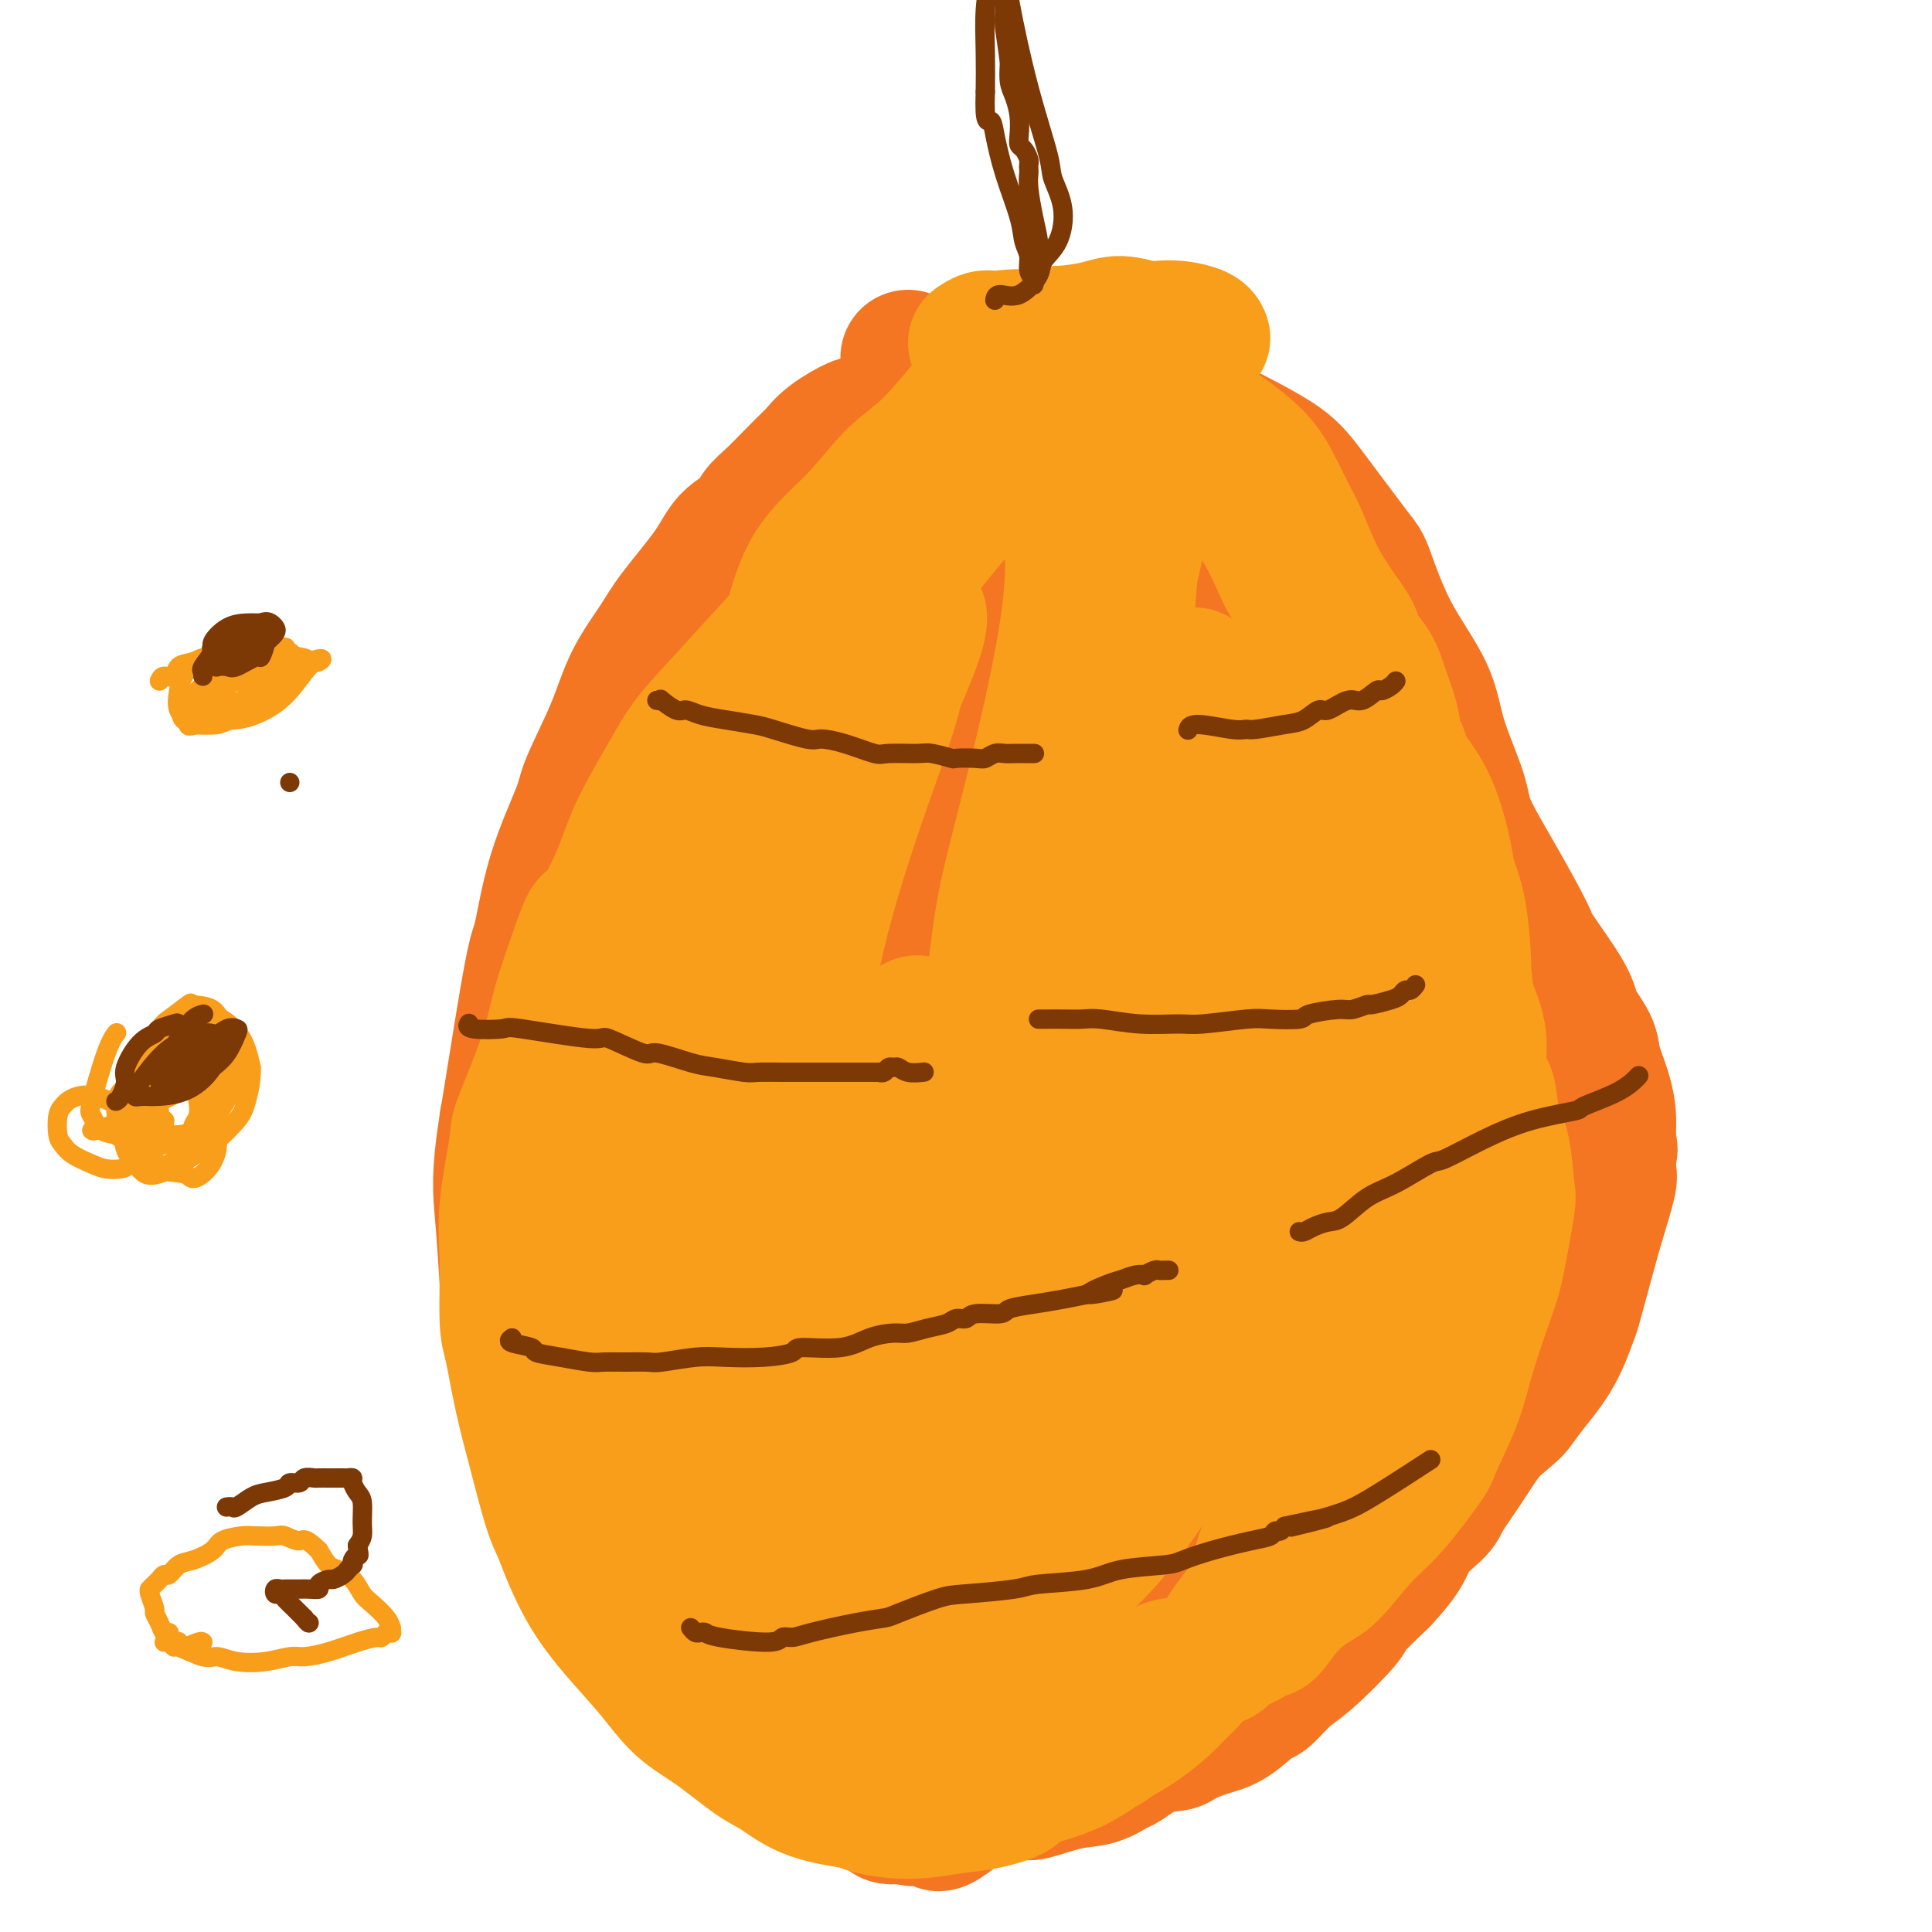 <svg viewBox='0 0 400 400' version='1.1' xmlns='http://www.w3.org/2000/svg' xmlns:xlink='http://www.w3.org/1999/xlink'><g fill='none' stroke='#F47623' stroke-width='28' stroke-linecap='round' stroke-linejoin='round'><path d='M181,87c-0.417,0.423 -0.834,0.846 -1,1c-0.166,0.154 -0.083,0.039 0,0c0.083,-0.039 0.164,-0.002 0,0c-0.164,0.002 -0.573,-0.031 -1,0c-0.427,0.031 -0.871,0.124 -1,0c-0.129,-0.124 0.059,-0.466 -1,0c-1.059,0.466 -3.364,1.742 -5,3c-1.636,1.258 -2.602,2.500 -3,3c-0.398,0.500 -0.226,0.259 -1,1c-0.774,0.741 -2.493,2.465 -4,4c-1.507,1.535 -2.801,2.881 -4,4c-1.199,1.119 -2.303,2.010 -3,3c-0.697,0.990 -0.989,2.078 -2,3c-1.011,0.922 -2.742,1.678 -4,3c-1.258,1.322 -2.042,3.211 -4,6c-1.958,2.789 -5.089,6.476 -7,9c-1.911,2.524 -2.603,3.883 -4,6c-1.397,2.117 -3.501,4.992 -5,8c-1.499,3.008 -2.394,6.148 -4,10c-1.606,3.852 -3.923,8.416 -5,11c-1.077,2.584 -0.916,3.190 -2,6c-1.084,2.810 -3.415,7.825 -5,13c-1.585,5.175 -2.425,10.511 -3,13c-0.575,2.489 -0.886,2.132 -2,8c-1.114,5.868 -3.033,17.962 -4,24c-0.967,6.038 -0.984,6.019 -1,6'/><path d='M105,232c-1.824,11.483 -1.382,14.691 -1,19c0.382,4.309 0.706,9.719 1,14c0.294,4.281 0.558,7.433 1,11c0.442,3.567 1.060,7.550 2,11c0.940,3.450 2.201,6.368 3,8c0.799,1.632 1.136,1.978 2,4c0.864,2.022 2.253,5.722 4,9c1.747,3.278 3.851,6.136 5,8c1.149,1.864 1.344,2.736 2,4c0.656,1.264 1.773,2.920 3,5c1.227,2.080 2.564,4.583 4,7c1.436,2.417 2.971,4.749 4,6c1.029,1.251 1.552,1.423 2,2c0.448,0.577 0.821,1.561 2,3c1.179,1.439 3.162,3.332 5,5c1.838,1.668 3.530,3.109 5,4c1.470,0.891 2.719,1.231 4,2c1.281,0.769 2.595,1.967 4,3c1.405,1.033 2.903,1.902 5,3c2.097,1.098 4.794,2.426 6,3c1.206,0.574 0.922,0.393 2,1c1.078,0.607 3.518,2.001 5,3c1.482,0.999 2.008,1.602 4,2c1.992,0.398 5.452,0.590 7,1c1.548,0.410 1.185,1.038 2,1c0.815,-0.038 2.807,-0.742 4,-1c1.193,-0.258 1.588,-0.069 2,0c0.412,0.069 0.842,0.019 1,0c0.158,-0.019 0.045,-0.005 0,0c-0.045,0.005 -0.023,0.003 0,0'/><path d='M188,74c0.437,0.529 0.874,1.059 1,1c0.126,-0.059 -0.057,-0.706 1,0c1.057,0.706 3.356,2.767 5,4c1.644,1.233 2.634,1.639 5,2c2.366,0.361 6.108,0.678 8,1c1.892,0.322 1.934,0.649 5,1c3.066,0.351 9.156,0.726 13,1c3.844,0.274 5.443,0.449 9,1c3.557,0.551 9.072,1.479 12,2c2.928,0.521 3.268,0.635 6,2c2.732,1.365 7.855,3.980 11,6c3.145,2.020 4.313,3.443 7,7c2.687,3.557 6.892,9.246 9,12c2.108,2.754 2.120,2.571 3,5c0.880,2.429 2.627,7.471 5,12c2.373,4.529 5.370,8.547 7,12c1.630,3.453 1.891,6.341 3,10c1.109,3.659 3.066,8.090 4,11c0.934,2.910 0.846,4.298 2,7c1.154,2.702 3.550,6.717 6,11c2.450,4.283 4.954,8.834 6,11c1.046,2.166 0.632,1.946 2,4c1.368,2.054 4.517,6.383 6,9c1.483,2.617 1.301,3.523 2,5c0.699,1.477 2.278,3.527 3,5c0.722,1.473 0.586,2.370 1,4c0.414,1.630 1.379,3.995 2,6c0.621,2.005 0.898,3.651 1,5c0.102,1.349 0.027,2.402 0,3c-0.027,0.598 -0.008,0.742 0,1c0.008,0.258 0.004,0.629 0,1'/><path d='M333,236c0.626,3.327 0.191,1.646 0,2c-0.191,0.354 -0.139,2.744 0,4c0.139,1.256 0.365,1.379 0,3c-0.365,1.621 -1.320,4.742 -2,7c-0.680,2.258 -1.084,3.653 -2,7c-0.916,3.347 -2.343,8.644 -3,11c-0.657,2.356 -0.543,1.769 -1,3c-0.457,1.231 -1.485,4.279 -3,7c-1.515,2.721 -3.516,5.116 -5,7c-1.484,1.884 -2.452,3.256 -3,4c-0.548,0.744 -0.675,0.861 -2,2c-1.325,1.139 -3.847,3.300 -6,5c-2.153,1.700 -3.936,2.939 -6,4c-2.064,1.061 -4.408,1.945 -6,3c-1.592,1.055 -2.430,2.279 -4,3c-1.570,0.721 -3.870,0.937 -6,2c-2.130,1.063 -4.091,2.974 -5,4c-0.909,1.026 -0.768,1.166 -2,2c-1.232,0.834 -3.838,2.361 -6,4c-2.162,1.639 -3.879,3.390 -6,5c-2.121,1.610 -4.646,3.078 -6,4c-1.354,0.922 -1.537,1.299 -4,3c-2.463,1.701 -7.205,4.726 -10,7c-2.795,2.274 -3.642,3.795 -6,6c-2.358,2.205 -6.225,5.092 -8,7c-1.775,1.908 -1.456,2.836 -3,4c-1.544,1.164 -4.950,2.563 -8,4c-3.050,1.437 -5.745,2.911 -8,4c-2.255,1.089 -4.069,1.793 -5,2c-0.931,0.207 -0.980,-0.084 -2,0c-1.020,0.084 -3.010,0.542 -5,1'/><path d='M200,367c-5.186,1.702 -4.153,0.456 -5,0c-0.847,-0.456 -3.576,-0.122 -5,0c-1.424,0.122 -1.543,0.033 -2,0c-0.457,-0.033 -1.251,-0.009 -2,0c-0.749,0.009 -1.453,0.003 -2,0c-0.547,-0.003 -0.937,-0.003 -1,0c-0.063,0.003 0.200,0.010 0,0c-0.200,-0.010 -0.863,-0.037 -1,0c-0.137,0.037 0.251,0.139 0,0c-0.251,-0.139 -1.141,-0.518 -2,-1c-0.859,-0.482 -1.687,-1.066 -3,-3c-1.313,-1.934 -3.112,-5.219 -4,-7c-0.888,-1.781 -0.864,-2.060 -1,-3c-0.136,-0.940 -0.431,-2.541 -1,-4c-0.569,-1.459 -1.410,-2.776 -2,-4c-0.590,-1.224 -0.929,-2.353 -1,-3c-0.071,-0.647 0.124,-0.810 0,-1c-0.124,-0.190 -0.569,-0.405 -1,-1c-0.431,-0.595 -0.847,-1.568 -1,-2c-0.153,-0.432 -0.041,-0.322 0,0c0.041,0.322 0.011,0.856 0,0c-0.011,-0.856 -0.003,-3.102 0,-4c0.003,-0.898 0.002,-0.449 0,0'/><path d='M148,324c-0.232,0.275 -0.463,0.549 0,-1c0.463,-1.549 1.622,-4.922 3,-8c1.378,-3.078 2.975,-5.863 4,-8c1.025,-2.137 1.477,-3.628 3,-7c1.523,-3.372 4.117,-8.626 6,-14c1.883,-5.374 3.053,-10.867 6,-18c2.947,-7.133 7.670,-15.905 10,-20c2.330,-4.095 2.269,-3.513 4,-7c1.731,-3.487 5.256,-11.041 8,-16c2.744,-4.959 4.707,-7.321 6,-9c1.293,-1.679 1.915,-2.673 2,-3c0.085,-0.327 -0.368,0.013 0,0c0.368,-0.013 1.556,-0.379 1,3c-0.556,3.379 -2.855,10.502 -7,19c-4.145,8.498 -10.137,18.370 -14,24c-3.863,5.630 -5.598,7.016 -9,12c-3.402,4.984 -8.472,13.565 -11,18c-2.528,4.435 -2.515,4.723 -3,5c-0.485,0.277 -1.468,0.541 -2,1c-0.532,0.459 -0.611,1.112 -1,-1c-0.389,-2.112 -1.087,-6.988 0,-14c1.087,-7.012 3.958,-16.159 8,-26c4.042,-9.841 9.255,-20.375 13,-28c3.745,-7.625 6.021,-12.339 10,-19c3.979,-6.661 9.662,-15.268 14,-23c4.338,-7.732 7.330,-14.588 9,-19c1.670,-4.412 2.019,-6.378 3,-8c0.981,-1.622 2.593,-2.899 0,-1c-2.593,1.899 -9.390,6.973 -14,11c-4.610,4.027 -7.031,7.008 -13,14c-5.969,6.992 -15.484,17.996 -25,29'/><path d='M159,210c-7.622,8.717 -7.678,9.010 -13,17c-5.322,7.990 -15.912,23.676 -22,34c-6.088,10.324 -7.676,15.285 -9,18c-1.324,2.715 -2.385,3.184 -3,3c-0.615,-0.184 -0.784,-1.021 -1,-3c-0.216,-1.979 -0.479,-5.100 2,-13c2.479,-7.900 7.699,-20.579 13,-33c5.301,-12.421 10.682,-24.584 14,-32c3.318,-7.416 4.571,-10.086 9,-17c4.429,-6.914 12.032,-18.073 17,-26c4.968,-7.927 7.299,-12.620 9,-16c1.701,-3.380 2.771,-5.445 3,-6c0.229,-0.555 -0.384,0.400 0,0c0.384,-0.400 1.765,-2.154 -1,1c-2.765,3.154 -9.676,11.216 -16,20c-6.324,8.784 -12.061,18.289 -15,23c-2.939,4.711 -3.080,4.629 -5,8c-1.920,3.371 -5.619,10.194 -8,14c-2.381,3.806 -3.444,4.596 -4,5c-0.556,0.404 -0.606,0.424 -1,1c-0.394,0.576 -1.132,1.709 -1,-1c0.132,-2.709 1.133,-9.262 4,-18c2.867,-8.738 7.599,-19.663 11,-27c3.401,-7.337 5.472,-11.087 9,-17c3.528,-5.913 8.514,-13.989 12,-20c3.486,-6.011 5.472,-9.958 7,-13c1.528,-3.042 2.597,-5.180 3,-6c0.403,-0.820 0.139,-0.323 -1,2c-1.139,2.323 -3.153,6.472 -6,11c-2.847,4.528 -6.528,9.437 -12,17c-5.472,7.563 -12.736,17.782 -20,28'/><path d='M134,164c-8.507,13.710 -10.276,18.986 -12,23c-1.724,4.014 -3.404,6.765 -4,8c-0.596,1.235 -0.106,0.955 0,1c0.106,0.045 -0.170,0.415 1,-2c1.170,-2.415 3.785,-7.617 7,-13c3.215,-5.383 7.029,-10.948 11,-16c3.971,-5.052 8.098,-9.589 13,-14c4.902,-4.411 10.578,-8.694 13,-11c2.422,-2.306 1.588,-2.634 4,-4c2.412,-1.366 8.068,-3.769 12,-6c3.932,-2.231 6.139,-4.288 9,-6c2.861,-1.712 6.374,-3.079 8,-4c1.626,-0.921 1.364,-1.397 3,-2c1.636,-0.603 5.169,-1.334 8,-2c2.831,-0.666 4.960,-1.266 8,-2c3.040,-0.734 6.993,-1.601 9,-2c2.007,-0.399 2.070,-0.330 3,0c0.930,0.330 2.727,0.920 4,1c1.273,0.080 2.023,-0.349 3,0c0.977,0.349 2.181,1.476 3,2c0.819,0.524 1.251,0.443 2,1c0.749,0.557 1.813,1.750 3,3c1.187,1.250 2.496,2.556 4,4c1.504,1.444 3.205,3.024 4,4c0.795,0.976 0.686,1.347 3,3c2.314,1.653 7.052,4.589 9,6c1.948,1.411 1.108,1.298 2,3c0.892,1.702 3.518,5.219 5,7c1.482,1.781 1.822,1.826 3,4c1.178,2.174 3.194,6.478 5,11c1.806,4.522 3.403,9.261 5,14'/><path d='M282,175c2.404,7.233 3.415,12.817 4,16c0.585,3.183 0.746,3.967 1,8c0.254,4.033 0.602,11.317 1,18c0.398,6.683 0.848,12.767 0,20c-0.848,7.233 -2.993,15.616 -4,20c-1.007,4.384 -0.874,4.767 -2,8c-1.126,3.233 -3.510,9.314 -5,14c-1.490,4.686 -2.086,7.978 -3,11c-0.914,3.022 -2.145,5.775 -3,7c-0.855,1.225 -1.334,0.921 -2,2c-0.666,1.079 -1.518,3.542 -3,5c-1.482,1.458 -3.595,1.911 -7,3c-3.405,1.089 -8.101,2.813 -11,4c-2.899,1.187 -3.999,1.835 -6,3c-2.001,1.165 -4.903,2.846 -9,5c-4.097,2.154 -9.391,4.780 -14,8c-4.609,3.220 -8.534,7.033 -11,9c-2.466,1.967 -3.472,2.086 -5,3c-1.528,0.914 -3.579,2.622 -7,4c-3.421,1.378 -8.213,2.424 -10,3c-1.787,0.576 -0.569,0.681 -3,0c-2.431,-0.681 -8.510,-2.147 -11,-3c-2.490,-0.853 -1.390,-1.094 -2,-2c-0.610,-0.906 -2.932,-2.479 -5,-5c-2.068,-2.521 -3.884,-5.992 -5,-8c-1.116,-2.008 -1.533,-2.555 -2,-5c-0.467,-2.445 -0.984,-6.788 -2,-12c-1.016,-5.212 -2.530,-11.294 -3,-14c-0.470,-2.706 0.104,-2.036 0,-5c-0.104,-2.964 -0.887,-9.561 -1,-15c-0.113,-5.439 0.443,-9.719 1,-14'/><path d='M153,263c0.267,-7.873 0.934,-10.555 3,-15c2.066,-4.445 5.533,-10.654 7,-14c1.467,-3.346 0.936,-3.828 3,-7c2.064,-3.172 6.722,-9.033 12,-14c5.278,-4.967 11.174,-9.041 14,-11c2.826,-1.959 2.582,-1.803 5,-3c2.418,-1.197 7.498,-3.748 13,-5c5.502,-1.252 11.426,-1.205 16,-1c4.574,0.205 7.797,0.568 10,1c2.203,0.432 3.386,0.933 7,2c3.614,1.067 9.660,2.700 14,4c4.340,1.300 6.975,2.268 11,5c4.025,2.732 9.439,7.228 12,9c2.561,1.772 2.268,0.819 4,3c1.732,2.181 5.491,7.495 8,11c2.509,3.505 3.770,5.200 5,9c1.230,3.800 2.428,9.703 3,13c0.572,3.297 0.516,3.987 0,7c-0.516,3.013 -1.492,8.347 -3,13c-1.508,4.653 -3.549,8.624 -6,13c-2.451,4.376 -5.311,9.157 -7,12c-1.689,2.843 -2.208,3.747 -4,6c-1.792,2.253 -4.858,5.853 -8,9c-3.142,3.147 -6.361,5.841 -10,9c-3.639,3.159 -7.700,6.784 -10,9c-2.300,2.216 -2.841,3.022 -5,5c-2.159,1.978 -5.938,5.127 -10,9c-4.062,3.873 -8.408,8.471 -11,11c-2.592,2.529 -3.428,2.989 -6,5c-2.572,2.011 -6.878,5.575 -10,8c-3.122,2.425 -5.061,3.713 -7,5'/><path d='M203,371c-13.236,11.387 -7.827,4.856 -7,3c0.827,-1.856 -2.928,0.963 -5,2c-2.072,1.037 -2.461,0.293 -3,0c-0.539,-0.293 -1.227,-0.134 -2,0c-0.773,0.134 -1.632,0.242 -2,0c-0.368,-0.242 -0.245,-0.835 0,-1c0.245,-0.165 0.613,0.097 1,0c0.387,-0.097 0.794,-0.552 2,-1c1.206,-0.448 3.211,-0.889 5,-1c1.789,-0.111 3.362,0.107 5,0c1.638,-0.107 3.340,-0.538 6,-1c2.660,-0.462 6.278,-0.954 8,-1c1.722,-0.046 1.547,0.355 3,0c1.453,-0.355 4.533,-1.464 7,-2c2.467,-0.536 4.321,-0.497 6,-1c1.679,-0.503 3.182,-1.548 4,-2c0.818,-0.452 0.952,-0.310 2,-1c1.048,-0.690 3.009,-2.213 5,-3c1.991,-0.787 4.012,-0.839 5,-1c0.988,-0.161 0.945,-0.432 2,-1c1.055,-0.568 3.209,-1.433 5,-2c1.791,-0.567 3.220,-0.836 5,-2c1.780,-1.164 3.910,-3.222 5,-4c1.090,-0.778 1.139,-0.274 2,-1c0.861,-0.726 2.535,-2.681 4,-4c1.465,-1.319 2.723,-2.003 5,-4c2.277,-1.997 5.575,-5.307 7,-7c1.425,-1.693 0.979,-1.769 2,-3c1.021,-1.231 3.511,-3.615 6,-6'/><path d='M286,327c5.870,-6.250 5.046,-7.375 6,-9c0.954,-1.625 3.687,-3.750 5,-5c1.313,-1.250 1.205,-1.625 2,-3c0.795,-1.375 2.493,-3.750 4,-6c1.507,-2.250 2.824,-4.377 4,-6c1.176,-1.623 2.210,-2.744 3,-4c0.790,-1.256 1.336,-2.649 2,-4c0.664,-1.351 1.448,-2.661 2,-4c0.552,-1.339 0.873,-2.706 1,-4c0.127,-1.294 0.059,-2.515 0,-3c-0.059,-0.485 -0.108,-0.235 0,-1c0.108,-0.765 0.373,-2.547 0,-4c-0.373,-1.453 -1.383,-2.577 -2,-4c-0.617,-1.423 -0.842,-3.145 -1,-4c-0.158,-0.855 -0.251,-0.844 -1,-2c-0.749,-1.156 -2.154,-3.478 -3,-6c-0.846,-2.522 -1.134,-5.244 -2,-8c-0.866,-2.756 -2.312,-5.548 -3,-7c-0.688,-1.452 -0.618,-1.566 -1,-3c-0.382,-1.434 -1.214,-4.189 -2,-7c-0.786,-2.811 -1.524,-5.679 -2,-9c-0.476,-3.321 -0.689,-7.096 -1,-9c-0.311,-1.904 -0.720,-1.937 -1,-4c-0.280,-2.063 -0.430,-6.155 -1,-10c-0.570,-3.845 -1.561,-7.443 -2,-9c-0.439,-1.557 -0.328,-1.071 -1,-3c-0.672,-1.929 -2.128,-6.271 -3,-9c-0.872,-2.729 -1.162,-3.845 -2,-6c-0.838,-2.155 -2.226,-5.349 -3,-7c-0.774,-1.651 -0.936,-1.757 -2,-3c-1.064,-1.243 -3.032,-3.621 -5,-6'/><path d='M277,158c-1.838,-2.539 -2.932,-4.388 -4,-6c-1.068,-1.612 -2.110,-2.989 -4,-5c-1.890,-2.011 -4.630,-4.657 -6,-6c-1.370,-1.343 -1.372,-1.382 -3,-2c-1.628,-0.618 -4.883,-1.814 -8,-3c-3.117,-1.186 -6.096,-2.363 -8,-3c-1.904,-0.637 -2.733,-0.734 -4,-1c-1.267,-0.266 -2.971,-0.700 -6,-1c-3.029,-0.300 -7.383,-0.466 -12,0c-4.617,0.466 -9.498,1.564 -12,2c-2.502,0.436 -2.626,0.211 -5,1c-2.374,0.789 -6.997,2.591 -12,5c-5.003,2.409 -10.387,5.423 -16,10c-5.613,4.577 -11.455,10.717 -14,13c-2.545,2.283 -1.794,0.710 -7,7c-5.206,6.290 -16.371,20.444 -21,27c-4.629,6.556 -2.724,5.514 -4,10c-1.276,4.486 -5.733,14.499 -8,20c-2.267,5.501 -2.342,6.489 -3,11c-0.658,4.511 -1.898,12.546 -2,20c-0.102,7.454 0.934,14.326 2,22c1.066,7.674 2.160,16.151 3,20c0.840,3.849 1.425,3.070 3,7c1.575,3.930 4.140,12.569 6,18c1.860,5.431 3.016,7.656 6,10c2.984,2.344 7.797,4.808 10,6c2.203,1.192 1.798,1.112 4,1c2.202,-0.112 7.013,-0.257 11,-1c3.987,-0.743 7.150,-2.085 11,-4c3.850,-1.915 8.386,-4.404 11,-6c2.614,-1.596 3.307,-2.298 4,-3'/><path d='M189,327c4.252,-2.951 7.382,-5.829 11,-9c3.618,-3.171 7.723,-6.637 11,-9c3.277,-2.363 5.725,-3.624 12,-10c6.275,-6.376 16.377,-17.866 21,-24c4.623,-6.134 3.768,-6.911 4,-8c0.232,-1.089 1.553,-2.489 3,-5c1.447,-2.511 3.022,-6.133 4,-10c0.978,-3.867 1.359,-7.978 2,-13c0.641,-5.022 1.540,-10.954 2,-14c0.460,-3.046 0.479,-3.205 0,-6c-0.479,-2.795 -1.457,-8.226 -2,-13c-0.543,-4.774 -0.650,-8.890 -2,-13c-1.350,-4.110 -3.941,-8.212 -5,-10c-1.059,-1.788 -0.586,-1.262 -2,-3c-1.414,-1.738 -4.717,-5.741 -7,-8c-2.283,-2.259 -3.547,-2.776 -4,-3c-0.453,-0.224 -0.093,-0.157 -2,0c-1.907,0.157 -6.079,0.402 -11,3c-4.921,2.598 -10.590,7.547 -16,16c-5.410,8.453 -10.560,20.409 -14,27c-3.440,6.591 -5.169,7.818 -8,15c-2.831,7.182 -6.763,20.320 -10,32c-3.237,11.680 -5.778,21.902 -7,31c-1.222,9.098 -1.125,17.073 -1,21c0.125,3.927 0.279,3.806 1,5c0.721,1.194 2.008,3.701 4,5c1.992,1.299 4.690,1.388 9,-2c4.310,-3.388 10.231,-10.254 14,-15c3.769,-4.746 5.384,-7.373 7,-10'/><path d='M203,297c6.383,-7.898 11.840,-15.144 17,-22c5.160,-6.856 10.023,-13.322 15,-20c4.977,-6.678 10.066,-13.568 13,-17c2.934,-3.432 3.711,-3.405 6,-6c2.289,-2.595 6.088,-7.810 8,-10c1.912,-2.190 1.935,-1.354 2,-1c0.065,0.354 0.171,0.225 1,0c0.829,-0.225 2.381,-0.544 0,4c-2.381,4.544 -8.694,13.953 -14,22c-5.306,8.047 -9.604,14.731 -15,24c-5.396,9.269 -11.889,21.123 -15,27c-3.111,5.877 -2.840,5.777 -4,9c-1.160,3.223 -3.751,9.768 -5,13c-1.249,3.232 -1.157,3.150 -1,3c0.157,-0.150 0.378,-0.367 2,-3c1.622,-2.633 4.645,-7.682 7,-11c2.355,-3.318 4.042,-4.907 7,-10c2.958,-5.093 7.188,-13.692 12,-22c4.812,-8.308 10.206,-16.326 14,-21c3.794,-4.674 5.987,-6.006 9,-10c3.013,-3.994 6.847,-10.652 10,-15c3.153,-4.348 5.625,-6.388 7,-7c1.375,-0.612 1.652,0.202 2,0c0.348,-0.202 0.765,-1.421 1,0c0.235,1.421 0.286,5.483 -2,12c-2.286,6.517 -6.909,15.491 -13,26c-6.091,10.509 -13.649,22.554 -18,29c-4.351,6.446 -5.496,7.295 -8,11c-2.504,3.705 -6.366,10.267 -8,14c-1.634,3.733 -1.038,4.638 -1,5c0.038,0.362 -0.481,0.181 -1,0'/><path d='M231,321c-5.404,8.759 -0.912,1.156 0,-1c0.912,-2.156 -1.754,1.135 0,-4c1.754,-5.135 7.929,-18.696 11,-25c3.071,-6.304 3.039,-5.353 6,-9c2.961,-3.647 8.914,-11.894 14,-18c5.086,-6.106 9.305,-10.071 13,-14c3.695,-3.929 6.867,-7.821 9,-10c2.133,-2.179 3.226,-2.644 4,-3c0.774,-0.356 1.230,-0.604 2,-1c0.770,-0.396 1.855,-0.941 3,-1c1.145,-0.059 2.349,0.369 3,1c0.651,0.631 0.748,1.465 1,2c0.252,0.535 0.657,0.772 1,1c0.343,0.228 0.623,0.447 1,1c0.377,0.553 0.850,1.441 1,1c0.150,-0.441 -0.023,-2.212 0,-3c0.023,-0.788 0.242,-0.594 1,-3c0.758,-2.406 2.057,-7.411 3,-11c0.943,-3.589 1.532,-5.763 2,-8c0.468,-2.237 0.815,-4.537 1,-6c0.185,-1.463 0.207,-2.090 0,-3c-0.207,-0.910 -0.644,-2.105 -1,-3c-0.356,-0.895 -0.631,-1.491 -1,-2c-0.369,-0.509 -0.831,-0.930 -1,-1c-0.169,-0.070 -0.046,0.212 0,0c0.046,-0.212 0.013,-0.918 0,-1c-0.013,-0.082 -0.007,0.459 0,1'/><path d='M304,201c-0.411,-1.606 0.060,-1.121 0,0c-0.060,1.121 -0.651,2.879 -1,5c-0.349,2.121 -0.457,4.605 -1,9c-0.543,4.395 -1.521,10.701 -2,14c-0.479,3.299 -0.458,3.592 -1,7c-0.542,3.408 -1.648,9.931 -2,14c-0.352,4.069 0.050,5.683 0,9c-0.050,3.317 -0.553,8.336 -1,12c-0.447,3.664 -0.838,5.971 -1,7c-0.162,1.029 -0.096,0.780 0,1c0.096,0.220 0.223,0.911 0,1c-0.223,0.089 -0.794,-0.422 -1,-1c-0.206,-0.578 -0.045,-1.224 -1,-3c-0.955,-1.776 -3.025,-4.684 -5,-9c-1.975,-4.316 -3.854,-10.042 -5,-13c-1.146,-2.958 -1.560,-3.149 -3,-7c-1.440,-3.851 -3.907,-11.361 -6,-18c-2.093,-6.639 -3.811,-12.408 -5,-16c-1.189,-3.592 -1.847,-5.006 -3,-9c-1.153,-3.994 -2.799,-10.566 -4,-16c-1.201,-5.434 -1.957,-9.728 -3,-14c-1.043,-4.272 -2.375,-8.521 -3,-11c-0.625,-2.479 -0.544,-3.189 -1,-5c-0.456,-1.811 -1.449,-4.723 -2,-6c-0.551,-1.277 -0.659,-0.917 -1,-1c-0.341,-0.083 -0.915,-0.608 -1,-1c-0.085,-0.392 0.320,-0.652 0,0c-0.320,0.652 -1.364,2.216 -3,5c-1.636,2.784 -3.864,6.788 -6,12c-2.136,5.212 -4.182,11.632 -7,19c-2.818,7.368 -6.409,15.684 -10,24'/><path d='M225,210c-4.604,10.355 -3.115,6.242 -6,12c-2.885,5.758 -10.143,21.386 -15,35c-4.857,13.614 -7.311,25.215 -9,32c-1.689,6.785 -2.613,8.756 -4,14c-1.387,5.244 -3.236,13.763 -4,20c-0.764,6.237 -0.443,10.194 0,12c0.443,1.806 1.009,1.461 1,2c-0.009,0.539 -0.591,1.963 1,1c1.591,-0.963 5.355,-4.311 8,-8c2.645,-3.689 4.171,-7.718 6,-14c1.829,-6.282 3.960,-14.819 5,-18c1.040,-3.181 0.989,-1.008 2,-4c1.011,-2.992 3.084,-11.150 5,-18c1.916,-6.850 3.676,-12.391 6,-18c2.324,-5.609 5.213,-11.287 7,-15c1.787,-3.713 2.473,-5.461 3,-7c0.527,-1.539 0.896,-2.868 1,-4c0.104,-1.132 -0.058,-2.068 0,-2c0.058,0.068 0.337,1.139 0,3c-0.337,1.861 -1.290,4.513 -3,8c-1.710,3.487 -4.179,7.808 -8,15c-3.821,7.192 -8.995,17.256 -13,27c-4.005,9.744 -6.840,19.169 -8,24c-1.160,4.831 -0.645,5.069 -1,8c-0.355,2.931 -1.581,8.556 -2,11c-0.419,2.444 -0.030,1.706 0,2c0.030,0.294 -0.299,1.620 0,-1c0.299,-2.620 1.224,-9.187 2,-13c0.776,-3.813 1.401,-4.873 3,-11c1.599,-6.127 4.171,-17.322 6,-25c1.829,-7.678 2.914,-11.839 4,-16'/><path d='M212,262c3.583,-13.850 5.041,-16.475 8,-23c2.959,-6.525 7.420,-16.950 10,-25c2.580,-8.050 3.279,-13.725 4,-17c0.721,-3.275 1.463,-4.148 2,-6c0.537,-1.852 0.869,-4.682 1,-6c0.131,-1.318 0.062,-1.124 0,-1c-0.062,0.124 -0.116,0.179 0,0c0.116,-0.179 0.403,-0.591 -1,3c-1.403,3.591 -4.496,11.184 -9,19c-4.504,7.816 -10.418,15.856 -16,25c-5.582,9.144 -10.833,19.392 -14,26c-3.167,6.608 -4.249,9.576 -6,13c-1.751,3.424 -4.172,7.304 -5,9c-0.828,1.696 -0.063,1.209 0,1c0.063,-0.209 -0.575,-0.140 -1,-1c-0.425,-0.860 -0.637,-2.650 1,-9c1.637,-6.350 5.124,-17.260 8,-27c2.876,-9.740 5.141,-18.309 8,-26c2.859,-7.691 6.310,-14.506 9,-21c2.690,-6.494 4.617,-12.669 6,-16c1.383,-3.331 2.220,-3.818 3,-6c0.780,-2.182 1.503,-6.058 2,-9c0.497,-2.942 0.767,-4.949 1,-6c0.233,-1.051 0.430,-1.147 1,-3c0.570,-1.853 1.515,-5.462 2,-7c0.485,-1.538 0.511,-1.003 1,-1c0.489,0.003 1.440,-0.525 2,-1c0.560,-0.475 0.728,-0.897 1,-1c0.272,-0.103 0.649,0.113 1,1c0.351,0.887 0.675,2.443 1,4'/><path d='M232,151c0.343,3.395 -0.298,9.883 -1,14c-0.702,4.117 -1.464,5.862 -3,10c-1.536,4.138 -3.848,10.668 -6,17c-2.152,6.332 -4.146,12.465 -5,18c-0.854,5.535 -0.569,10.473 0,13c0.569,2.527 1.422,2.642 2,4c0.578,1.358 0.879,3.959 1,5c0.121,1.041 0.060,0.520 0,0'/><path d='M185,107c0.365,0.057 0.731,0.114 1,0c0.269,-0.114 0.442,-0.398 2,-1c1.558,-0.602 4.500,-1.521 6,-2c1.500,-0.479 1.558,-0.517 3,-1c1.442,-0.483 4.267,-1.409 7,-2c2.733,-0.591 5.373,-0.846 8,-1c2.627,-0.154 5.241,-0.205 7,0c1.759,0.205 2.663,0.668 4,1c1.337,0.332 3.109,0.534 5,1c1.891,0.466 3.903,1.195 6,2c2.097,0.805 4.278,1.684 7,3c2.722,1.316 5.985,3.068 8,4c2.015,0.932 2.782,1.045 5,2c2.218,0.955 5.886,2.753 8,4c2.114,1.247 2.675,1.945 6,6c3.325,4.055 9.413,11.469 12,15c2.587,3.531 1.673,3.178 2,5c0.327,1.822 1.895,5.817 4,10c2.105,4.183 4.748,8.554 6,11c1.252,2.446 1.112,2.967 2,5c0.888,2.033 2.802,5.577 4,9c1.198,3.423 1.680,6.724 2,9c0.320,2.276 0.478,3.526 1,6c0.522,2.474 1.408,6.171 2,9c0.592,2.829 0.891,4.788 1,7c0.109,2.212 0.029,4.675 0,6c-0.029,1.325 -0.008,1.510 0,2c0.008,0.490 0.002,1.283 0,2c-0.002,0.717 -0.001,1.359 0,2'/><path d='M304,221c0.927,6.835 0.244,2.424 0,1c-0.244,-1.424 -0.050,0.139 0,1c0.050,0.861 -0.043,1.019 0,1c0.043,-0.019 0.223,-0.216 0,0c-0.223,0.216 -0.847,0.846 -1,1c-0.153,0.154 0.165,-0.169 0,0c-0.165,0.169 -0.815,0.831 -1,1c-0.185,0.169 0.094,-0.155 0,0c-0.094,0.155 -0.561,0.788 -1,1c-0.439,0.212 -0.850,0.004 -1,0c-0.150,-0.004 -0.040,0.195 0,0c0.040,-0.195 0.011,-0.783 0,-1c-0.011,-0.217 -0.003,-0.062 0,0c0.003,0.062 0.002,0.031 0,0'/></g>
<g fill='none' stroke='#F99E1B' stroke-width='28' stroke-linecap='round' stroke-linejoin='round'><path d='M140,318c-0.019,-0.070 -0.037,-0.140 0,0c0.037,0.140 0.130,0.491 0,0c-0.130,-0.491 -0.482,-1.824 -1,-3c-0.518,-1.176 -1.201,-2.196 -2,-4c-0.799,-1.804 -1.715,-4.393 -2,-6c-0.285,-1.607 0.059,-2.231 0,-4c-0.059,-1.769 -0.523,-4.682 -1,-8c-0.477,-3.318 -0.969,-7.039 -1,-9c-0.031,-1.961 0.399,-2.160 0,-4c-0.399,-1.840 -1.627,-5.321 -2,-8c-0.373,-2.679 0.110,-4.556 0,-7c-0.110,-2.444 -0.815,-5.453 -1,-7c-0.185,-1.547 0.148,-1.631 0,-3c-0.148,-1.369 -0.776,-4.025 -1,-6c-0.224,-1.975 -0.042,-3.271 0,-5c0.042,-1.729 -0.055,-3.893 0,-5c0.055,-1.107 0.263,-1.157 0,-2c-0.263,-0.843 -0.996,-2.478 -1,-4c-0.004,-1.522 0.721,-2.930 1,-5c0.279,-2.070 0.112,-4.803 0,-6c-0.112,-1.197 -0.170,-0.858 0,-2c0.170,-1.142 0.569,-3.763 1,-6c0.431,-2.237 0.894,-4.088 1,-5c0.106,-0.912 -0.144,-0.885 0,-2c0.144,-1.115 0.682,-3.370 1,-5c0.318,-1.630 0.415,-2.633 1,-4c0.585,-1.367 1.657,-3.099 2,-4c0.343,-0.901 -0.045,-0.972 0,-2c0.045,-1.028 0.522,-3.014 1,-5'/><path d='M136,187c1.350,-7.812 0.723,-4.344 1,-4c0.277,0.344 1.456,-2.438 2,-4c0.544,-1.562 0.454,-1.905 1,-3c0.546,-1.095 1.728,-2.942 2,-4c0.272,-1.058 -0.365,-1.326 0,-2c0.365,-0.674 1.734,-1.753 2,-2c0.266,-0.247 -0.569,0.338 0,-1c0.569,-1.338 2.541,-4.600 3,-6c0.459,-1.400 -0.596,-0.936 1,-4c1.596,-3.064 5.844,-9.654 7,-12c1.156,-2.346 -0.778,-0.448 0,-2c0.778,-1.552 4.269,-6.555 6,-9c1.731,-2.445 1.703,-2.334 2,-3c0.297,-0.666 0.920,-2.110 1,-2c0.080,0.110 -0.383,1.773 0,0c0.383,-1.773 1.612,-6.982 4,-11c2.388,-4.018 5.933,-6.845 9,-10c3.067,-3.155 5.654,-6.639 8,-9c2.346,-2.361 4.452,-3.599 7,-6c2.548,-2.401 5.539,-5.966 8,-9c2.461,-3.034 4.393,-5.536 7,-8c2.607,-2.464 5.888,-4.891 8,-6c2.112,-1.109 3.054,-0.899 5,-1c1.946,-0.101 4.897,-0.511 7,-1c2.103,-0.489 3.358,-1.056 5,-1c1.642,0.056 3.669,0.737 5,1c1.331,0.263 1.964,0.109 3,0c1.036,-0.109 2.473,-0.174 4,0c1.527,0.174 3.142,0.585 4,1c0.858,0.415 0.959,0.833 1,1c0.041,0.167 0.020,0.084 0,0'/><path d='M202,71c0.663,-0.444 1.327,-0.889 2,-1c0.673,-0.111 1.356,0.111 3,0c1.644,-0.111 4.250,-0.554 7,0c2.750,0.554 5.642,2.106 8,3c2.358,0.894 4.180,1.129 6,2c1.820,0.871 3.639,2.377 5,3c1.361,0.623 2.265,0.363 4,1c1.735,0.637 4.302,2.170 7,4c2.698,1.830 5.528,3.957 7,5c1.472,1.043 1.587,1.003 3,2c1.413,0.997 4.124,3.030 6,5c1.876,1.970 2.916,3.876 4,6c1.084,2.124 2.210,4.467 3,6c0.790,1.533 1.242,2.258 2,4c0.758,1.742 1.821,4.503 3,7c1.179,2.497 2.476,4.732 4,7c1.524,2.268 3.277,4.569 4,6c0.723,1.431 0.417,1.991 1,3c0.583,1.009 2.055,2.468 3,4c0.945,1.532 1.363,3.138 2,5c0.637,1.862 1.491,3.980 2,6c0.509,2.020 0.671,3.943 1,5c0.329,1.057 0.823,1.248 1,2c0.177,0.752 0.035,2.067 0,4c-0.035,1.933 0.036,4.485 0,6c-0.036,1.515 -0.178,1.991 0,3c0.178,1.009 0.677,2.549 1,4c0.323,1.451 0.472,2.814 1,5c0.528,2.186 1.437,5.196 2,7c0.563,1.804 0.782,2.402 1,3'/><path d='M295,188c1.302,7.556 0.056,3.946 0,3c-0.056,-0.946 1.079,0.773 2,3c0.921,2.227 1.630,4.964 2,6c0.370,1.036 0.401,0.373 1,1c0.599,0.627 1.765,2.543 3,5c1.235,2.457 2.539,5.454 3,8c0.461,2.546 0.079,4.641 0,6c-0.079,1.359 0.145,1.981 0,3c-0.145,1.019 -0.659,2.435 -1,4c-0.341,1.565 -0.508,3.279 -1,5c-0.492,1.721 -1.309,3.447 -2,5c-0.691,1.553 -1.258,2.932 -2,5c-0.742,2.068 -1.661,4.826 -3,8c-1.339,3.174 -3.099,6.763 -4,9c-0.901,2.237 -0.944,3.120 -2,5c-1.056,1.880 -3.127,4.755 -5,8c-1.873,3.245 -3.550,6.858 -5,9c-1.450,2.142 -2.674,2.811 -4,5c-1.326,2.189 -2.755,5.898 -4,9c-1.245,3.102 -2.305,5.597 -3,7c-0.695,1.403 -1.025,1.715 -2,4c-0.975,2.285 -2.593,6.545 -4,10c-1.407,3.455 -2.601,6.106 -3,8c-0.399,1.894 -0.004,3.031 -1,5c-0.996,1.969 -3.385,4.770 -5,7c-1.615,2.230 -2.458,3.888 -4,6c-1.542,2.112 -3.783,4.676 -5,6c-1.217,1.324 -1.409,1.406 -2,2c-0.591,0.594 -1.582,1.698 -3,3c-1.418,1.302 -3.262,2.800 -5,4c-1.738,1.200 -3.369,2.100 -5,3'/><path d='M231,360c-2.718,2.109 -2.014,1.381 -3,2c-0.986,0.619 -3.663,2.585 -7,4c-3.337,1.415 -7.333,2.279 -9,3c-1.667,0.721 -1.004,1.301 -2,2c-0.996,0.699 -3.650,1.519 -6,2c-2.350,0.481 -4.395,0.622 -7,1c-2.605,0.378 -5.771,0.992 -9,1c-3.229,0.008 -6.520,-0.589 -8,-1c-1.480,-0.411 -1.149,-0.637 -3,-1c-1.851,-0.363 -5.883,-0.863 -9,-2c-3.117,-1.137 -5.318,-2.909 -7,-4c-1.682,-1.091 -2.847,-1.500 -5,-3c-2.153,-1.500 -5.296,-4.092 -8,-6c-2.704,-1.908 -4.969,-3.132 -7,-5c-2.031,-1.868 -3.829,-4.380 -6,-7c-2.171,-2.620 -4.717,-5.350 -7,-8c-2.283,-2.650 -4.305,-5.222 -6,-8c-1.695,-2.778 -3.062,-5.764 -4,-8c-0.938,-2.236 -1.445,-3.722 -2,-5c-0.555,-1.278 -1.158,-2.347 -2,-5c-0.842,-2.653 -1.924,-6.888 -3,-11c-1.076,-4.112 -2.147,-8.100 -3,-12c-0.853,-3.900 -1.489,-7.711 -2,-10c-0.511,-2.289 -0.898,-3.055 -1,-6c-0.102,-2.945 0.080,-8.069 0,-12c-0.080,-3.931 -0.423,-6.668 0,-11c0.423,-4.332 1.613,-10.260 2,-13c0.387,-2.740 -0.030,-2.291 1,-5c1.030,-2.709 3.508,-8.575 5,-13c1.492,-4.425 1.998,-7.407 3,-11c1.002,-3.593 2.501,-7.796 4,-12'/><path d='M120,196c2.430,-7.051 2.005,-4.179 3,-5c0.995,-0.821 3.408,-5.336 5,-9c1.592,-3.664 2.362,-6.476 4,-10c1.638,-3.524 4.145,-7.761 6,-11c1.855,-3.239 3.057,-5.479 5,-8c1.943,-2.521 4.627,-5.324 8,-9c3.373,-3.676 7.437,-8.227 11,-12c3.563,-3.773 6.627,-6.768 9,-9c2.373,-2.232 4.055,-3.702 7,-6c2.945,-2.298 7.152,-5.424 11,-8c3.848,-2.576 7.337,-4.601 11,-7c3.663,-2.399 7.499,-5.172 12,-7c4.501,-1.828 9.666,-2.711 12,-3c2.334,-0.289 1.837,0.018 3,0c1.163,-0.018 3.986,-0.360 7,0c3.014,0.360 6.219,1.421 8,2c1.781,0.579 2.138,0.674 4,2c1.862,1.326 5.230,3.881 8,6c2.770,2.119 4.943,3.802 7,7c2.057,3.198 3.998,7.911 5,10c1.002,2.089 1.066,1.554 2,3c0.934,1.446 2.737,4.872 5,8c2.263,3.128 4.987,5.959 7,10c2.013,4.041 3.314,9.291 4,12c0.686,2.709 0.757,2.877 1,6c0.243,3.123 0.658,9.200 1,15c0.342,5.800 0.611,11.322 0,18c-0.611,6.678 -2.102,14.512 -3,19c-0.898,4.488 -1.203,5.631 -2,9c-0.797,3.369 -2.085,8.962 -4,15c-1.915,6.038 -4.458,12.519 -7,19'/><path d='M270,253c-3.755,12.085 -5.141,11.298 -6,12c-0.859,0.702 -1.190,2.893 -3,7c-1.810,4.107 -5.099,10.130 -9,16c-3.901,5.870 -8.412,11.586 -11,15c-2.588,3.414 -3.251,4.527 -5,7c-1.749,2.473 -4.582,6.305 -8,10c-3.418,3.695 -7.420,7.253 -11,10c-3.580,2.747 -6.737,4.684 -9,6c-2.263,1.316 -3.632,2.011 -6,2c-2.368,-0.011 -5.735,-0.727 -8,-1c-2.265,-0.273 -3.428,-0.102 -5,-1c-1.572,-0.898 -3.553,-2.863 -6,-5c-2.447,-2.137 -5.361,-4.445 -7,-6c-1.639,-1.555 -2.005,-2.355 -3,-4c-0.995,-1.645 -2.620,-4.134 -4,-7c-1.380,-2.866 -2.517,-6.110 -3,-11c-0.483,-4.890 -0.312,-11.427 0,-15c0.312,-3.573 0.767,-4.183 1,-7c0.233,-2.817 0.245,-7.840 3,-14c2.755,-6.160 8.254,-13.455 12,-19c3.746,-5.545 5.739,-9.339 7,-11c1.261,-1.661 1.789,-1.189 2,-1c0.211,0.189 0.106,0.094 0,0'/><path d='M152,353c-0.088,0.428 -0.176,0.855 0,-2c0.176,-2.855 0.617,-8.994 1,-13c0.383,-4.006 0.708,-5.880 1,-9c0.292,-3.120 0.549,-7.487 2,-15c1.451,-7.513 4.094,-18.174 6,-28c1.906,-9.826 3.075,-18.819 6,-29c2.925,-10.181 7.607,-21.549 10,-27c2.393,-5.451 2.498,-4.983 4,-7c1.502,-2.017 4.400,-6.518 6,-9c1.600,-2.482 1.903,-2.945 3,-1c1.097,1.945 2.988,6.299 4,11c1.012,4.701 1.147,9.750 0,18c-1.147,8.250 -3.575,19.701 -5,30c-1.425,10.299 -1.848,19.447 -2,28c-0.152,8.553 -0.031,16.512 0,20c0.031,3.488 -0.026,2.506 0,3c0.026,0.494 0.134,2.465 0,2c-0.134,-0.465 -0.510,-3.367 -1,-7c-0.490,-3.633 -1.095,-7.996 -1,-11c0.095,-3.004 0.892,-4.648 1,-11c0.108,-6.352 -0.471,-17.412 0,-27c0.471,-9.588 1.991,-17.703 3,-25c1.009,-7.297 1.506,-13.774 2,-18c0.494,-4.226 0.983,-6.200 1,-7c0.017,-0.800 -0.439,-0.425 0,-2c0.439,-1.575 1.771,-5.099 0,0c-1.771,5.099 -6.646,18.822 -9,26c-2.354,7.178 -2.188,7.811 -4,15c-1.812,7.189 -5.603,20.936 -8,33c-2.397,12.064 -3.399,22.447 -4,29c-0.601,6.553 -0.800,9.277 -1,12'/><path d='M167,332c-1.041,6.313 -1.143,1.597 -1,1c0.143,-0.597 0.531,2.926 0,1c-0.531,-1.926 -1.979,-9.300 -3,-14c-1.021,-4.700 -1.613,-6.727 -2,-14c-0.387,-7.273 -0.569,-19.793 0,-33c0.569,-13.207 1.890,-27.103 3,-40c1.110,-12.897 2.011,-24.797 5,-38c2.989,-13.203 8.067,-27.711 11,-36c2.933,-8.289 3.720,-10.360 5,-15c1.280,-4.640 3.053,-11.850 4,-15c0.947,-3.150 1.068,-2.240 1,-2c-0.068,0.240 -0.324,-0.189 0,0c0.324,0.189 1.230,0.995 -2,9c-3.230,8.005 -10.594,23.209 -16,37c-5.406,13.791 -8.854,26.170 -13,41c-4.146,14.830 -8.991,32.111 -11,41c-2.009,8.889 -1.182,9.388 -2,12c-0.818,2.612 -3.282,7.339 -4,9c-0.718,1.661 0.310,0.255 0,1c-0.310,0.745 -1.958,3.640 -2,-4c-0.042,-7.640 1.521,-25.816 4,-41c2.479,-15.184 5.873,-27.376 10,-41c4.127,-13.624 8.987,-28.681 14,-41c5.013,-12.319 10.179,-21.900 13,-27c2.821,-5.100 3.297,-5.718 4,-7c0.703,-1.282 1.632,-3.226 2,-4c0.368,-0.774 0.173,-0.376 0,2c-0.173,2.376 -0.325,6.730 -4,16c-3.675,9.270 -10.874,23.457 -17,38c-6.126,14.543 -11.179,29.441 -15,42c-3.821,12.559 -6.411,22.780 -9,33'/><path d='M142,243c-7.471,21.901 -3.649,11.154 -2,7c1.649,-4.154 1.125,-1.715 0,0c-1.125,1.715 -2.851,2.704 -1,-7c1.851,-9.704 7.277,-30.102 10,-41c2.723,-10.898 2.741,-12.295 6,-21c3.259,-8.705 9.758,-24.718 17,-38c7.242,-13.282 15.228,-23.832 21,-31c5.772,-7.168 9.331,-10.955 11,-13c1.669,-2.045 1.450,-2.347 4,-2c2.550,0.347 7.870,1.344 11,6c3.130,4.656 4.069,12.970 2,27c-2.069,14.030 -7.147,33.777 -10,45c-2.853,11.223 -3.481,13.924 -5,27c-1.519,13.076 -3.930,36.529 -5,59c-1.070,22.471 -0.801,43.961 1,60c1.801,16.039 5.132,26.629 6,33c0.868,6.371 -0.729,8.524 1,2c1.729,-6.524 6.784,-21.725 9,-32c2.216,-10.275 1.593,-15.625 2,-23c0.407,-7.375 1.845,-16.774 3,-24c1.155,-7.226 2.027,-12.280 4,-25c1.973,-12.720 5.046,-33.107 9,-48c3.954,-14.893 8.790,-24.291 13,-32c4.210,-7.709 7.795,-13.729 10,-17c2.205,-3.271 3.031,-3.794 3,-4c-0.031,-0.206 -0.917,-0.097 0,0c0.917,0.097 3.638,0.181 2,8c-1.638,7.819 -7.635,23.374 -11,32c-3.365,8.626 -4.098,10.322 -7,19c-2.902,8.678 -7.972,24.336 -11,38c-3.028,13.664 -4.014,25.332 -5,37'/><path d='M230,285c-1.469,10.241 -2.642,17.343 -3,21c-0.358,3.657 0.100,3.869 0,3c-0.100,-0.869 -0.757,-2.820 -1,-8c-0.243,-5.180 -0.072,-13.589 0,-21c0.072,-7.411 0.043,-13.824 0,-19c-0.043,-5.176 -0.102,-9.114 1,-20c1.102,-10.886 3.365,-28.719 6,-44c2.635,-15.281 5.641,-28.010 8,-37c2.359,-8.990 4.072,-14.241 5,-17c0.928,-2.759 1.073,-3.028 1,-3c-0.073,0.028 -0.364,0.351 0,0c0.364,-0.351 1.383,-1.377 -1,7c-2.383,8.377 -8.168,26.158 -11,35c-2.832,8.842 -2.709,8.744 -4,15c-1.291,6.256 -3.994,18.865 -6,27c-2.006,8.135 -3.314,11.796 -4,14c-0.686,2.204 -0.750,2.952 -1,3c-0.250,0.048 -0.688,-0.604 -1,1c-0.312,1.604 -0.500,5.464 -1,0c-0.500,-5.464 -1.314,-20.250 -2,-25c-0.686,-4.750 -1.245,0.537 0,-12c1.245,-12.537 4.293,-42.899 6,-57c1.707,-14.101 2.074,-11.942 4,-18c1.926,-6.058 5.413,-20.335 7,-27c1.587,-6.665 1.275,-5.719 2,-8c0.725,-2.281 2.489,-7.789 3,-10c0.511,-2.211 -0.230,-1.126 0,-1c0.230,0.126 1.433,-0.709 1,5c-0.433,5.709 -2.501,17.960 -4,25c-1.499,7.040 -2.428,8.869 -4,16c-1.572,7.131 -3.786,19.566 -6,32'/><path d='M225,162c-3.052,19.455 -4.184,29.593 -5,36c-0.816,6.407 -1.318,9.084 -1,16c0.318,6.916 1.454,18.073 3,25c1.546,6.927 3.501,9.625 5,11c1.499,1.375 2.541,1.427 3,2c0.459,0.573 0.336,1.668 3,-2c2.664,-3.668 8.114,-12.098 12,-20c3.886,-7.902 6.209,-15.276 10,-25c3.791,-9.724 9.049,-21.797 11,-27c1.951,-5.203 0.595,-3.535 2,-7c1.405,-3.465 5.570,-12.062 8,-17c2.430,-4.938 3.124,-6.216 4,-8c0.876,-1.784 1.935,-4.072 1,-2c-0.935,2.072 -3.862,8.506 -7,18c-3.138,9.494 -6.486,22.048 -8,28c-1.514,5.952 -1.195,5.302 -3,12c-1.805,6.698 -5.734,20.744 -8,32c-2.266,11.256 -2.870,19.723 -3,27c-0.130,7.277 0.216,13.363 0,16c-0.216,2.637 -0.992,1.824 -1,3c-0.008,1.176 0.751,4.342 0,2c-0.751,-2.342 -3.013,-10.193 -4,-13c-0.987,-2.807 -0.698,-0.570 -1,-4c-0.302,-3.430 -1.194,-12.528 -2,-17c-0.806,-4.472 -1.525,-4.319 -2,-7c-0.475,-2.681 -0.707,-8.194 -1,-13c-0.293,-4.806 -0.646,-8.903 -1,-13'/><path d='M240,215c-2.041,-12.269 -1.643,-10.442 -2,-13c-0.357,-2.558 -1.470,-9.501 -2,-13c-0.530,-3.499 -0.476,-3.555 -1,-7c-0.524,-3.445 -1.625,-10.280 -2,-18c-0.375,-7.720 -0.022,-16.327 0,-21c0.022,-4.673 -0.285,-5.413 0,-11c0.285,-5.587 1.163,-16.023 2,-25c0.837,-8.977 1.633,-16.496 2,-22c0.367,-5.504 0.306,-8.992 0,-11c-0.306,-2.008 -0.856,-2.535 -1,-3c-0.144,-0.465 0.117,-0.868 0,-1c-0.117,-0.132 -0.612,0.005 -1,0c-0.388,-0.005 -0.668,-0.154 -2,2c-1.332,2.154 -3.717,6.609 -5,9c-1.283,2.391 -1.464,2.718 -2,4c-0.536,1.282 -1.428,3.519 -2,7c-0.572,3.481 -0.823,8.206 -1,10c-0.177,1.794 -0.281,0.658 0,3c0.281,2.342 0.946,8.161 1,14c0.054,5.839 -0.505,11.696 -1,17c-0.495,5.304 -0.928,10.053 -1,17c-0.072,6.947 0.217,16.093 0,21c-0.217,4.907 -0.941,5.577 -1,10c-0.059,4.423 0.547,12.601 1,20c0.453,7.399 0.752,14.020 1,17c0.248,2.980 0.446,2.319 1,5c0.554,2.681 1.463,8.705 2,13c0.537,4.295 0.701,6.863 1,10c0.299,3.137 0.734,6.845 1,10c0.266,3.155 0.362,5.759 0,9c-0.362,3.241 -1.181,7.121 -2,11'/><path d='M226,279c-0.356,4.876 -0.245,7.065 -1,11c-0.755,3.935 -2.374,9.617 -3,12c-0.626,2.383 -0.259,1.469 -1,3c-0.741,1.531 -2.590,5.509 -4,9c-1.410,3.491 -2.380,6.495 -4,9c-1.620,2.505 -3.889,4.510 -5,6c-1.111,1.490 -1.063,2.466 -2,4c-0.937,1.534 -2.857,3.628 -4,5c-1.143,1.372 -1.509,2.022 -3,3c-1.491,0.978 -4.109,2.283 -6,3c-1.891,0.717 -3.056,0.846 -5,2c-1.944,1.154 -4.668,3.332 -7,5c-2.332,1.668 -4.271,2.826 -6,4c-1.729,1.174 -3.249,2.364 -4,3c-0.751,0.636 -0.733,0.718 -1,1c-0.267,0.282 -0.820,0.765 -1,1c-0.180,0.235 0.012,0.221 1,0c0.988,-0.221 2.773,-0.651 4,-1c1.227,-0.349 1.898,-0.617 4,-1c2.102,-0.383 5.636,-0.879 9,-1c3.364,-0.121 6.558,0.134 8,0c1.442,-0.134 1.133,-0.655 3,-1c1.867,-0.345 5.912,-0.512 9,-1c3.088,-0.488 5.220,-1.295 8,-2c2.780,-0.705 6.207,-1.307 8,-2c1.793,-0.693 1.950,-1.479 3,-2c1.050,-0.521 2.993,-0.779 5,-1c2.007,-0.221 4.079,-0.406 6,-1c1.921,-0.594 3.692,-1.598 5,-2c1.308,-0.402 2.154,-0.201 3,0'/><path d='M245,345c12.678,-2.701 6.375,-1.954 5,-2c-1.375,-0.046 2.180,-0.884 5,-2c2.820,-1.116 4.906,-2.511 6,-3c1.094,-0.489 1.198,-0.073 2,-1c0.802,-0.927 2.304,-3.197 4,-5c1.696,-1.803 3.586,-3.138 5,-4c1.414,-0.862 2.351,-1.251 4,-3c1.649,-1.749 4.010,-4.860 6,-7c1.990,-2.140 3.609,-3.311 6,-6c2.391,-2.689 5.554,-6.898 7,-9c1.446,-2.102 1.174,-2.099 2,-4c0.826,-1.901 2.751,-5.708 4,-9c1.249,-3.292 1.824,-6.070 3,-10c1.176,-3.930 2.954,-9.012 4,-12c1.046,-2.988 1.359,-3.881 2,-7c0.641,-3.119 1.609,-8.462 2,-11c0.391,-2.538 0.204,-2.271 0,-4c-0.204,-1.729 -0.425,-5.456 -1,-8c-0.575,-2.544 -1.503,-3.906 -2,-6c-0.497,-2.094 -0.564,-4.921 -1,-6c-0.436,-1.079 -1.243,-0.412 -2,-3c-0.757,-2.588 -1.464,-8.433 -2,-13c-0.536,-4.567 -0.902,-7.857 -1,-9c-0.098,-1.143 0.072,-0.137 0,-2c-0.072,-1.863 -0.384,-6.593 -1,-10c-0.616,-3.407 -1.535,-5.490 -2,-7c-0.465,-1.510 -0.475,-2.446 -1,-5c-0.525,-2.554 -1.564,-6.726 -3,-10c-1.436,-3.274 -3.267,-5.650 -5,-8c-1.733,-2.350 -3.366,-4.675 -5,-7'/><path d='M286,152c-2.667,-3.444 -4.333,-4.556 -5,-5c-0.667,-0.444 -0.333,-0.222 0,0'/></g>
<g fill='none' stroke='#7C3805' stroke-width='4' stroke-linecap='round' stroke-linejoin='round'><path d='M206,62c-0.024,0.141 -0.047,0.281 0,0c0.047,-0.281 0.166,-0.985 1,-1c0.834,-0.015 2.383,0.658 4,0c1.617,-0.658 3.302,-2.648 4,-4c0.698,-1.352 0.411,-2.066 1,-3c0.589,-0.934 2.055,-2.088 3,-4c0.945,-1.912 1.368,-4.582 1,-7c-0.368,-2.418 -1.527,-4.584 -2,-6c-0.473,-1.416 -0.260,-2.081 -1,-5c-0.740,-2.919 -2.434,-8.092 -4,-14c-1.566,-5.908 -3.004,-12.552 -4,-18c-0.996,-5.448 -1.550,-9.699 -2,-12c-0.450,-2.301 -0.796,-2.653 -1,-3c-0.204,-0.347 -0.265,-0.690 0,-1c0.265,-0.310 0.855,-0.588 1,-1c0.145,-0.412 -0.155,-0.959 0,-1c0.155,-0.041 0.767,0.424 1,1c0.233,0.576 0.088,1.264 0,2c-0.088,0.736 -0.118,1.519 0,2c0.118,0.481 0.386,0.660 0,1c-0.386,0.340 -1.424,0.840 -2,2c-0.576,1.160 -0.691,2.981 -1,5c-0.309,2.019 -0.814,4.236 -1,7c-0.186,2.764 -0.053,6.075 0,9c0.053,2.925 0.027,5.462 0,8'/><path d='M204,19c-0.278,6.997 0.527,5.989 1,6c0.473,0.011 0.614,1.041 1,3c0.386,1.959 1.017,4.846 2,8c0.983,3.154 2.320,6.575 3,9c0.680,2.425 0.704,3.856 1,5c0.296,1.144 0.863,2.002 1,3c0.137,0.998 -0.156,2.136 0,3c0.156,0.864 0.760,1.455 1,2c0.240,0.545 0.117,1.044 0,1c-0.117,-0.044 -0.227,-0.632 0,-1c0.227,-0.368 0.790,-0.515 1,-1c0.210,-0.485 0.067,-1.309 0,-2c-0.067,-0.691 -0.056,-1.250 0,-2c0.056,-0.750 0.159,-1.692 0,-3c-0.159,-1.308 -0.579,-2.981 -1,-5c-0.421,-2.019 -0.844,-4.385 -1,-6c-0.156,-1.615 -0.045,-2.478 0,-3c0.045,-0.522 0.022,-0.703 0,-1c-0.022,-0.297 -0.045,-0.711 0,-1c0.045,-0.289 0.156,-0.453 0,-1c-0.156,-0.547 -0.581,-1.476 -1,-2c-0.419,-0.524 -0.834,-0.642 -1,-1c-0.166,-0.358 -0.083,-0.955 0,-2c0.083,-1.045 0.167,-2.538 0,-4c-0.167,-1.462 -0.583,-2.894 -1,-4c-0.417,-1.106 -0.833,-1.888 -1,-3c-0.167,-1.112 -0.083,-2.556 0,-4'/><path d='M209,13c-1.061,-8.427 -1.212,-6.496 -1,-11c0.212,-4.504 0.788,-15.443 1,-20c0.212,-4.557 0.061,-2.730 0,-2c-0.061,0.730 -0.030,0.365 0,0'/><path d='M136,145c0.502,0.062 1.004,0.125 1,0c-0.004,-0.125 -0.513,-0.437 0,0c0.513,0.437 2.049,1.623 3,2c0.951,0.377 1.317,-0.055 2,0c0.683,0.055 1.682,0.597 3,1c1.318,0.403 2.956,0.668 5,1c2.044,0.332 4.494,0.732 6,1c1.506,0.268 2.067,0.405 4,1c1.933,0.595 5.238,1.648 7,2c1.762,0.352 1.981,0.004 3,0c1.019,-0.004 2.837,0.338 5,1c2.163,0.662 4.672,1.645 6,2c1.328,0.355 1.477,0.081 3,0c1.523,-0.081 4.422,0.031 6,0c1.578,-0.031 1.837,-0.203 3,0c1.163,0.203 3.232,0.783 4,1c0.768,0.217 0.236,0.072 1,0c0.764,-0.072 2.824,-0.072 4,0c1.176,0.072 1.469,0.215 2,0c0.531,-0.215 1.298,-0.790 2,-1c0.702,-0.210 1.337,-0.056 2,0c0.663,0.056 1.355,0.015 2,0c0.645,-0.015 1.245,-0.004 2,0c0.755,0.004 1.665,0.001 2,0c0.335,-0.001 0.096,-0.000 0,0c-0.096,0.000 -0.048,0.000 0,0'/><path d='M246,151c-0.037,0.144 -0.074,0.288 0,0c0.074,-0.288 0.260,-1.009 2,-1c1.740,0.009 5.035,0.747 7,1c1.965,0.253 2.600,0.021 3,0c0.400,-0.021 0.567,0.168 2,0c1.433,-0.168 4.134,-0.694 6,-1c1.866,-0.306 2.897,-0.391 4,-1c1.103,-0.609 2.278,-1.740 3,-2c0.722,-0.260 0.990,0.352 2,0c1.010,-0.352 2.760,-1.666 4,-2c1.240,-0.334 1.968,0.313 3,0c1.032,-0.313 2.368,-1.587 3,-2c0.632,-0.413 0.561,0.034 1,0c0.439,-0.034 1.387,-0.547 2,-1c0.613,-0.453 0.889,-0.844 1,-1c0.111,-0.156 0.055,-0.078 0,0'/><path d='M97,212c0.066,-0.108 0.131,-0.217 0,0c-0.131,0.217 -0.459,0.759 1,1c1.459,0.241 4.703,0.182 6,0c1.297,-0.182 0.646,-0.485 4,0c3.354,0.485 10.711,1.759 14,2c3.289,0.241 2.509,-0.549 4,0c1.491,0.549 5.254,2.438 7,3c1.746,0.562 1.476,-0.203 3,0c1.524,0.203 4.841,1.375 7,2c2.159,0.625 3.160,0.703 5,1c1.840,0.297 4.520,0.812 6,1c1.480,0.188 1.761,0.050 3,0c1.239,-0.050 3.437,-0.014 5,0c1.563,0.014 2.491,0.004 4,0c1.509,-0.004 3.599,-0.001 5,0c1.401,0.001 2.112,-0.000 3,0c0.888,0.000 1.954,0.001 3,0c1.046,-0.001 2.073,-0.004 3,0c0.927,0.004 1.754,0.015 2,0c0.246,-0.015 -0.089,-0.058 0,0c0.089,0.058 0.603,0.215 1,0c0.397,-0.215 0.678,-0.804 1,-1c0.322,-0.196 0.686,-0.000 1,0c0.314,0.000 0.579,-0.196 1,0c0.421,0.196 0.998,0.783 2,1c1.002,0.217 2.429,0.062 3,0c0.571,-0.062 0.285,-0.031 0,0'/><path d='M215,211c0.608,0.002 1.215,0.004 2,0c0.785,-0.004 1.747,-0.016 3,0c1.253,0.016 2.798,0.058 4,0c1.202,-0.058 2.062,-0.215 4,0c1.938,0.215 4.956,0.804 8,1c3.044,0.196 6.116,0.001 8,0c1.884,-0.001 2.580,0.193 5,0c2.420,-0.193 6.564,-0.774 9,-1c2.436,-0.226 3.165,-0.098 5,0c1.835,0.098 4.776,0.166 6,0c1.224,-0.166 0.731,-0.565 2,-1c1.269,-0.435 4.301,-0.904 6,-1c1.699,-0.096 2.066,0.182 3,0c0.934,-0.182 2.435,-0.823 3,-1c0.565,-0.177 0.193,0.111 1,0c0.807,-0.111 2.795,-0.622 4,-1c1.205,-0.378 1.629,-0.623 2,-1c0.371,-0.377 0.688,-0.886 1,-1c0.312,-0.114 0.620,0.165 1,0c0.380,-0.165 0.834,-0.776 1,-1c0.166,-0.224 0.045,-0.060 0,0c-0.045,0.060 -0.013,0.017 0,0c0.013,-0.017 0.006,-0.009 0,0'/><path d='M106,277c-0.452,0.334 -0.903,0.668 0,1c0.903,0.332 3.161,0.663 4,1c0.839,0.337 0.260,0.679 1,1c0.740,0.321 2.800,0.622 5,1c2.200,0.378 4.538,0.834 6,1c1.462,0.166 2.046,0.041 3,0c0.954,-0.041 2.278,0.003 4,0c1.722,-0.003 3.841,-0.053 5,0c1.159,0.053 1.359,0.208 3,0c1.641,-0.208 4.724,-0.778 7,-1c2.276,-0.222 3.745,-0.096 6,0c2.255,0.096 5.294,0.163 8,0c2.706,-0.163 5.078,-0.555 6,-1c0.922,-0.445 0.395,-0.941 2,-1c1.605,-0.059 5.341,0.321 8,0c2.659,-0.321 4.239,-1.343 6,-2c1.761,-0.657 3.703,-0.951 5,-1c1.297,-0.049 1.948,0.146 3,0c1.052,-0.146 2.505,-0.631 4,-1c1.495,-0.369 3.031,-0.620 4,-1c0.969,-0.380 1.370,-0.889 2,-1c0.630,-0.111 1.489,0.178 2,0c0.511,-0.178 0.674,-0.821 2,-1c1.326,-0.179 3.817,0.107 5,0c1.183,-0.107 1.059,-0.606 2,-1c0.941,-0.394 2.946,-0.683 5,-1c2.054,-0.317 4.158,-0.662 6,-1c1.842,-0.338 3.421,-0.669 5,-1'/><path d='M225,268c10.448,-1.902 3.066,-0.156 1,0c-2.066,0.156 1.182,-1.278 3,-2c1.818,-0.722 2.207,-0.733 3,-1c0.793,-0.267 1.991,-0.789 3,-1c1.009,-0.211 1.828,-0.109 2,0c0.172,0.109 -0.304,0.225 0,0c0.304,-0.225 1.388,-0.792 2,-1c0.612,-0.208 0.752,-0.056 1,0c0.248,0.056 0.605,0.015 1,0c0.395,-0.015 0.827,-0.004 1,0c0.173,0.004 0.086,0.002 0,0'/><path d='M269,255c0.271,0.083 0.542,0.167 1,0c0.458,-0.167 1.101,-0.584 2,-1c0.899,-0.416 2.052,-0.830 3,-1c0.948,-0.170 1.692,-0.095 3,-1c1.308,-0.905 3.182,-2.790 5,-4c1.818,-1.210 3.580,-1.745 6,-3c2.420,-1.255 5.497,-3.229 7,-4c1.503,-0.771 1.430,-0.338 3,-1c1.570,-0.662 4.783,-2.420 8,-4c3.217,-1.580 6.439,-2.981 10,-4c3.561,-1.019 7.463,-1.657 9,-2c1.537,-0.343 0.711,-0.391 2,-1c1.289,-0.609 4.693,-1.779 7,-3c2.307,-1.221 3.516,-2.492 4,-3c0.484,-0.508 0.242,-0.254 0,0'/><path d='M143,337c0.336,0.417 0.671,0.835 1,1c0.329,0.165 0.651,0.079 1,0c0.349,-0.079 0.726,-0.150 1,0c0.274,0.150 0.445,0.522 3,1c2.555,0.478 7.494,1.064 10,1c2.506,-0.064 2.580,-0.777 3,-1c0.420,-0.223 1.185,0.044 2,0c0.815,-0.044 1.681,-0.401 4,-1c2.319,-0.599 6.091,-1.442 9,-2c2.909,-0.558 4.954,-0.832 6,-1c1.046,-0.168 1.092,-0.230 3,-1c1.908,-0.770 5.679,-2.247 8,-3c2.321,-0.753 3.193,-0.783 6,-1c2.807,-0.217 7.550,-0.622 10,-1c2.450,-0.378 2.607,-0.731 5,-1c2.393,-0.269 7.021,-0.456 10,-1c2.979,-0.544 4.309,-1.445 7,-2c2.691,-0.555 6.742,-0.764 9,-1c2.258,-0.236 2.723,-0.498 4,-1c1.277,-0.502 3.364,-1.244 6,-2c2.636,-0.756 5.820,-1.526 8,-2c2.180,-0.474 3.358,-0.653 4,-1c0.642,-0.347 0.750,-0.863 1,-1c0.250,-0.137 0.643,0.104 1,0c0.357,-0.104 0.679,-0.552 1,-1'/><path d='M266,316c16.680,-3.626 4.881,-0.693 2,0c-2.881,0.693 3.156,-0.856 7,-2c3.844,-1.144 5.497,-1.885 9,-4c3.503,-2.115 8.858,-5.604 11,-7c2.142,-1.396 1.071,-0.698 0,0'/></g>
<g fill='none' stroke='#F99E1B' stroke-width='4' stroke-linecap='round' stroke-linejoin='round'><path d='M33,141c0.206,-0.477 0.412,-0.955 1,-1c0.588,-0.045 1.558,0.342 2,0c0.442,-0.342 0.356,-1.414 1,-2c0.644,-0.586 2.017,-0.687 3,-1c0.983,-0.313 1.576,-0.838 3,-1c1.424,-0.162 3.681,0.038 5,0c1.319,-0.038 1.701,-0.313 2,0c0.299,0.313 0.515,1.215 1,2c0.485,0.785 1.239,1.454 1,3c-0.239,1.546 -1.472,3.970 -2,5c-0.528,1.030 -0.352,0.665 -1,1c-0.648,0.335 -2.120,1.370 -3,2c-0.880,0.630 -1.168,0.856 -2,1c-0.832,0.144 -2.210,0.207 -3,0c-0.790,-0.207 -0.994,-0.685 -1,-1c-0.006,-0.315 0.185,-0.466 0,-1c-0.185,-0.534 -0.748,-1.451 0,-3c0.748,-1.549 2.806,-3.729 4,-5c1.194,-1.271 1.525,-1.634 3,-2c1.475,-0.366 4.094,-0.736 6,-1c1.906,-0.264 3.100,-0.421 4,0c0.900,0.421 1.507,1.422 2,2c0.493,0.578 0.874,0.733 1,1c0.126,0.267 -0.002,0.646 -1,2c-0.998,1.354 -2.865,3.682 -5,5c-2.135,1.318 -4.536,1.624 -6,2c-1.464,0.376 -1.990,0.822 -3,1c-1.010,0.178 -2.505,0.089 -4,0'/><path d='M41,150c-2.414,0.511 -1.951,0.288 -2,0c-0.049,-0.288 -0.612,-0.641 -1,-1c-0.388,-0.359 -0.601,-0.723 0,-2c0.601,-1.277 2.015,-3.467 4,-5c1.985,-1.533 4.543,-2.410 7,-3c2.457,-0.590 4.815,-0.895 6,-1c1.185,-0.105 1.196,-0.011 2,0c0.804,0.011 2.399,-0.063 3,0c0.601,0.063 0.208,0.261 0,1c-0.208,0.739 -0.229,2.017 -1,3c-0.771,0.983 -2.291,1.670 -5,3c-2.709,1.330 -6.608,3.302 -9,4c-2.392,0.698 -3.278,0.121 -4,0c-0.722,-0.121 -1.279,0.213 -2,0c-0.721,-0.213 -1.606,-0.974 -2,-2c-0.394,-1.026 -0.296,-2.318 0,-4c0.296,-1.682 0.791,-3.753 3,-5c2.209,-1.247 6.132,-1.669 8,-2c1.868,-0.331 1.680,-0.571 3,-1c1.320,-0.429 4.148,-1.048 6,-1c1.852,0.048 2.727,0.763 3,1c0.273,0.237 -0.056,-0.004 0,0c0.056,0.004 0.495,0.253 1,1c0.505,0.747 1.075,1.991 -1,4c-2.075,2.009 -6.793,4.783 -9,6c-2.207,1.217 -1.901,0.877 -3,1c-1.099,0.123 -3.604,0.710 -5,1c-1.396,0.290 -1.683,0.284 -2,0c-0.317,-0.284 -0.662,-0.846 -1,-1c-0.338,-0.154 -0.668,0.099 0,-1c0.668,-1.099 2.334,-3.549 4,-6'/><path d='M44,140c1.939,-1.491 4.788,-1.718 7,-2c2.212,-0.282 3.789,-0.620 5,-1c1.211,-0.380 2.056,-0.803 3,-1c0.944,-0.197 1.986,-0.169 3,0c1.014,0.169 2.000,0.480 2,1c-0.000,0.520 -0.987,1.249 -2,2c-1.013,0.751 -2.051,1.524 -4,3c-1.949,1.476 -4.808,3.656 -7,5c-2.192,1.344 -3.716,1.853 -5,2c-1.284,0.147 -2.327,-0.067 -3,0c-0.673,0.067 -0.977,0.417 -1,0c-0.023,-0.417 0.233,-1.599 0,-2c-0.233,-0.401 -0.956,-0.020 0,-1c0.956,-0.980 3.590,-3.321 6,-5c2.410,-1.679 4.597,-2.697 6,-3c1.403,-0.303 2.023,0.108 3,0c0.977,-0.108 2.312,-0.736 3,-1c0.688,-0.264 0.730,-0.166 1,0c0.270,0.166 0.770,0.398 0,1c-0.770,0.602 -2.809,1.573 -5,3c-2.191,1.427 -4.533,3.308 -6,4c-1.467,0.692 -2.059,0.193 -3,0c-0.941,-0.193 -2.232,-0.082 -3,0c-0.768,0.082 -1.015,0.135 -1,0c0.015,-0.135 0.290,-0.457 1,-1c0.710,-0.543 1.853,-1.309 3,-2c1.147,-0.691 2.297,-1.309 4,-2c1.703,-0.691 3.958,-1.455 6,-2c2.042,-0.545 3.869,-0.870 5,-1c1.131,-0.130 1.565,-0.065 2,0'/><path d='M64,137c3.620,-1.232 2.668,-0.312 2,0c-0.668,0.312 -1.054,0.016 -2,1c-0.946,0.984 -2.453,3.248 -4,5c-1.547,1.752 -3.133,2.992 -5,4c-1.867,1.008 -4.016,1.783 -6,2c-1.984,0.217 -3.803,-0.123 -5,0c-1.197,0.123 -1.771,0.709 -2,0c-0.229,-0.709 -0.113,-2.715 0,-4c0.113,-1.285 0.222,-1.851 1,-3c0.778,-1.149 2.226,-2.882 4,-4c1.774,-1.118 3.873,-1.620 5,-2c1.127,-0.380 1.281,-0.638 2,-1c0.719,-0.362 2.001,-0.828 3,-1c0.999,-0.172 1.714,-0.049 2,0c0.286,0.049 0.143,0.025 0,0'/></g>
<g fill='none' stroke='#7C3805' stroke-width='4' stroke-linecap='round' stroke-linejoin='round'><path d='M60,162c0.000,0.000 0.000,0.000 0,0c0.000,0.000 0.000,0.000 0,0'/><path d='M42,140c-0.018,-0.431 -0.035,-0.863 0,-1c0.035,-0.137 0.123,0.020 0,0c-0.123,-0.020 -0.455,-0.216 0,-1c0.455,-0.784 1.698,-2.158 2,-3c0.302,-0.842 -0.336,-1.154 0,-2c0.336,-0.846 1.645,-2.225 3,-3c1.355,-0.775 2.756,-0.946 4,-1c1.244,-0.054 2.329,0.008 3,0c0.671,-0.008 0.926,-0.085 1,0c0.074,0.085 -0.032,0.332 0,1c0.032,0.668 0.203,1.759 0,3c-0.203,1.241 -0.780,2.634 -1,3c-0.220,0.366 -0.083,-0.293 -1,0c-0.917,0.293 -2.886,1.539 -4,2c-1.114,0.461 -1.372,0.136 -2,0c-0.628,-0.136 -1.626,-0.081 -2,0c-0.374,0.081 -0.123,0.190 0,0c0.123,-0.190 0.119,-0.680 0,-1c-0.119,-0.320 -0.354,-0.469 0,-1c0.354,-0.531 1.296,-1.442 2,-2c0.704,-0.558 1.170,-0.763 2,-1c0.830,-0.237 2.023,-0.505 3,-1c0.977,-0.495 1.736,-1.215 2,-1c0.264,0.215 0.033,1.366 -1,2c-1.033,0.634 -2.866,0.753 -4,1c-1.134,0.247 -1.567,0.624 -2,1'/><path d='M47,135c-0.954,0.523 -0.840,0.329 -1,0c-0.160,-0.329 -0.596,-0.794 -1,-1c-0.404,-0.206 -0.778,-0.154 -1,0c-0.222,0.154 -0.291,0.408 0,0c0.291,-0.408 0.943,-1.479 2,-2c1.057,-0.521 2.519,-0.491 4,-1c1.481,-0.509 2.982,-1.558 4,-2c1.018,-0.442 1.554,-0.279 2,0c0.446,0.279 0.801,0.674 1,1c0.199,0.326 0.242,0.585 0,1c-0.242,0.415 -0.769,0.987 -2,2c-1.231,1.013 -3.167,2.468 -4,3c-0.833,0.532 -0.564,0.143 -1,0c-0.436,-0.143 -1.579,-0.038 -2,0c-0.421,0.038 -0.120,0.011 0,0c0.120,-0.011 0.060,-0.005 0,0'/></g>
<g fill='none' stroke='#F99E1B' stroke-width='4' stroke-linecap='round' stroke-linejoin='round'><path d='M19,234c0.147,0.113 0.295,0.227 1,0c0.705,-0.227 1.968,-0.793 3,-1c1.032,-0.207 1.832,-0.054 3,0c1.168,0.054 2.705,0.011 4,0c1.295,-0.011 2.348,0.012 3,0c0.652,-0.012 0.903,-0.059 1,0c0.097,0.059 0.041,0.224 0,0c-0.041,-0.224 -0.065,-0.835 0,-1c0.065,-0.165 0.220,0.118 0,0c-0.220,-0.118 -0.817,-0.637 -1,-1c-0.183,-0.363 0.046,-0.569 0,-1c-0.046,-0.431 -0.367,-1.086 0,-2c0.367,-0.914 1.421,-2.088 2,-3c0.579,-0.912 0.684,-1.561 1,-2c0.316,-0.439 0.844,-0.667 1,-1c0.156,-0.333 -0.060,-0.773 0,-1c0.060,-0.227 0.394,-0.243 1,0c0.606,0.243 1.483,0.744 2,2c0.517,1.256 0.674,3.268 1,5c0.326,1.732 0.822,3.185 1,4c0.178,0.815 0.037,0.992 0,1c-0.037,0.008 0.028,-0.152 0,0c-0.028,0.152 -0.151,0.615 -1,1c-0.849,0.385 -2.425,0.693 -4,1'/><path d='M37,235c-1.817,0.251 -3.860,-0.622 -5,-1c-1.140,-0.378 -1.377,-0.263 -2,-1c-0.623,-0.737 -1.631,-2.328 -2,-4c-0.369,-1.672 -0.098,-3.426 0,-5c0.098,-1.574 0.023,-2.968 1,-5c0.977,-2.032 3.007,-4.702 4,-6c0.993,-1.298 0.950,-1.225 2,-2c1.050,-0.775 3.194,-2.397 4,-3c0.806,-0.603 0.273,-0.187 1,0c0.727,0.187 2.715,0.143 4,1c1.285,0.857 1.867,2.613 2,4c0.133,1.387 -0.184,2.404 -1,4c-0.816,1.596 -2.132,3.773 -3,5c-0.868,1.227 -1.289,1.506 -2,2c-0.711,0.494 -1.714,1.203 -3,2c-1.286,0.797 -2.856,1.680 -4,2c-1.144,0.320 -1.862,0.075 -2,0c-0.138,-0.075 0.305,0.020 0,0c-0.305,-0.020 -1.357,-0.155 -2,-1c-0.643,-0.845 -0.877,-2.398 -1,-3c-0.123,-0.602 -0.134,-0.252 0,-1c0.134,-0.748 0.413,-2.595 1,-4c0.587,-1.405 1.483,-2.370 3,-3c1.517,-0.630 3.654,-0.926 5,-1c1.346,-0.074 1.902,0.075 3,0c1.098,-0.075 2.738,-0.374 4,0c1.262,0.374 2.148,1.421 3,2c0.852,0.579 1.672,0.691 2,2c0.328,1.309 0.165,3.814 0,5c-0.165,1.186 -0.333,1.053 -1,2c-0.667,0.947 -1.834,2.973 -3,5'/><path d='M45,231c-1.425,2.640 -2.987,3.239 -5,4c-2.013,0.761 -4.475,1.682 -6,2c-1.525,0.318 -2.111,0.031 -3,0c-0.889,-0.031 -2.079,0.192 -3,0c-0.921,-0.192 -1.571,-0.801 -2,-1c-0.429,-0.199 -0.637,0.010 -1,-1c-0.363,-1.010 -0.882,-3.239 -1,-5c-0.118,-1.761 0.166,-3.053 1,-4c0.834,-0.947 2.217,-1.550 3,-2c0.783,-0.450 0.965,-0.748 2,-1c1.035,-0.252 2.923,-0.460 5,0c2.077,0.460 4.341,1.586 6,3c1.659,1.414 2.711,3.116 3,4c0.289,0.884 -0.185,0.951 0,2c0.185,1.049 1.028,3.079 1,5c-0.028,1.921 -0.927,3.732 -2,5c-1.073,1.268 -2.318,1.991 -3,2c-0.682,0.009 -0.800,-0.698 -2,-1c-1.200,-0.302 -3.482,-0.200 -5,-1c-1.518,-0.800 -2.273,-2.502 -3,-4c-0.727,-1.498 -1.425,-2.793 -2,-4c-0.575,-1.207 -1.026,-2.326 -1,-4c0.026,-1.674 0.531,-3.903 1,-6c0.469,-2.097 0.904,-4.064 2,-6c1.096,-1.936 2.853,-3.843 4,-5c1.147,-1.157 1.683,-1.564 3,-2c1.317,-0.436 3.415,-0.900 5,-1c1.585,-0.100 2.658,0.165 4,1c1.342,0.835 2.955,2.238 4,4c1.045,1.762 1.523,3.881 2,6'/><path d='M52,221c0.148,2.331 -0.484,5.157 -1,7c-0.516,1.843 -0.918,2.702 -2,4c-1.082,1.298 -2.846,3.035 -4,4c-1.154,0.965 -1.699,1.157 -3,2c-1.301,0.843 -3.358,2.337 -5,3c-1.642,0.663 -2.870,0.496 -4,0c-1.130,-0.496 -2.162,-1.321 -3,-2c-0.838,-0.679 -1.481,-1.213 -2,-2c-0.519,-0.787 -0.915,-1.826 -1,-4c-0.085,-2.174 0.141,-5.484 1,-8c0.859,-2.516 2.352,-4.240 3,-5c0.648,-0.760 0.452,-0.557 1,-1c0.548,-0.443 1.839,-1.531 3,-2c1.161,-0.469 2.191,-0.319 3,0c0.809,0.319 1.397,0.807 2,1c0.603,0.193 1.220,0.091 2,1c0.780,0.909 1.724,2.829 2,5c0.276,2.171 -0.114,4.592 -1,7c-0.886,2.408 -2.267,4.802 -3,6c-0.733,1.198 -0.816,1.201 -2,2c-1.184,0.799 -3.467,2.393 -5,3c-1.533,0.607 -2.316,0.225 -3,0c-0.684,-0.225 -1.270,-0.294 -2,-1c-0.730,-0.706 -1.606,-2.050 -2,-4c-0.394,-1.950 -0.308,-4.507 0,-7c0.308,-2.493 0.838,-4.921 1,-6c0.162,-1.079 -0.045,-0.808 1,-2c1.045,-1.192 3.342,-3.845 5,-5c1.658,-1.155 2.677,-0.811 4,-1c1.323,-0.189 2.949,-0.911 4,-1c1.051,-0.089 1.525,0.456 2,1'/><path d='M43,216c1.912,0.210 1.693,1.235 2,3c0.307,1.765 1.142,4.270 1,7c-0.142,2.730 -1.259,5.686 -2,7c-0.741,1.314 -1.104,0.988 -2,2c-0.896,1.012 -2.324,3.363 -4,5c-1.676,1.637 -3.599,2.560 -5,3c-1.401,0.440 -2.278,0.398 -3,0c-0.722,-0.398 -1.289,-1.151 -2,-2c-0.711,-0.849 -1.568,-1.793 -2,-3c-0.432,-1.207 -0.440,-2.678 0,-5c0.440,-2.322 1.329,-5.494 2,-7c0.671,-1.506 1.125,-1.346 2,-2c0.875,-0.654 2.171,-2.122 3,-3c0.829,-0.878 1.190,-1.168 2,-1c0.810,0.168 2.070,0.793 3,1c0.930,0.207 1.530,-0.003 2,1c0.470,1.003 0.811,3.220 1,5c0.189,1.780 0.228,3.122 0,4c-0.228,0.878 -0.723,1.293 -1,2c-0.277,0.707 -0.336,1.706 -1,2c-0.664,0.294 -1.934,-0.118 -3,0c-1.066,0.118 -1.928,0.767 -3,0c-1.072,-0.767 -2.355,-2.951 -3,-4c-0.645,-1.049 -0.653,-0.964 -1,-2c-0.347,-1.036 -1.032,-3.192 -1,-5c0.032,-1.808 0.782,-3.269 1,-4c0.218,-0.731 -0.096,-0.732 0,-1c0.096,-0.268 0.603,-0.804 1,-1c0.397,-0.196 0.684,-0.053 1,0c0.316,0.053 0.662,0.015 1,1c0.338,0.985 0.669,2.992 1,5'/><path d='M33,224c0.349,1.313 0.222,1.595 0,3c-0.222,1.405 -0.538,3.932 -1,6c-0.462,2.068 -1.070,3.676 -2,5c-0.930,1.324 -2.182,2.363 -3,3c-0.818,0.637 -1.203,0.872 -2,1c-0.797,0.128 -2.007,0.150 -3,0c-0.993,-0.150 -1.770,-0.470 -3,-1c-1.230,-0.530 -2.915,-1.269 -4,-2c-1.085,-0.731 -1.570,-1.453 -2,-2c-0.430,-0.547 -0.804,-0.920 -1,-2c-0.196,-1.080 -0.214,-2.866 0,-4c0.214,-1.134 0.659,-1.617 1,-2c0.341,-0.383 0.577,-0.666 1,-1c0.423,-0.334 1.033,-0.720 2,-1c0.967,-0.280 2.291,-0.453 4,0c1.709,0.453 3.803,1.532 5,2c1.197,0.468 1.498,0.325 2,1c0.502,0.675 1.206,2.167 2,3c0.794,0.833 1.677,1.007 2,1c0.323,-0.007 0.087,-0.193 0,0c-0.087,0.193 -0.025,0.766 0,1c0.025,0.234 0.011,0.128 0,0c-0.011,-0.128 -0.020,-0.280 -1,0c-0.980,0.280 -2.930,0.991 -4,1c-1.070,0.009 -1.258,-0.683 -2,-1c-0.742,-0.317 -2.037,-0.260 -3,-1c-0.963,-0.740 -1.592,-2.276 -2,-3c-0.408,-0.724 -0.594,-0.637 0,-3c0.594,-2.363 1.968,-7.175 3,-10c1.032,-2.825 1.724,-3.664 2,-4c0.276,-0.336 0.138,-0.168 0,0'/></g>
<g fill='none' stroke='#7C3805' stroke-width='4' stroke-linecap='round' stroke-linejoin='round'><path d='M24,228c0.291,-0.137 0.583,-0.274 1,-1c0.417,-0.726 0.960,-2.040 1,-3c0.040,-0.960 -0.423,-1.567 0,-3c0.423,-1.433 1.733,-3.691 3,-5c1.267,-1.309 2.489,-1.667 3,-2c0.511,-0.333 0.309,-0.641 1,-1c0.691,-0.359 2.276,-0.769 3,-1c0.724,-0.231 0.587,-0.282 1,0c0.413,0.282 1.376,0.899 2,1c0.624,0.101 0.911,-0.313 1,0c0.089,0.313 -0.019,1.355 0,2c0.019,0.645 0.164,0.894 0,2c-0.164,1.106 -0.636,3.068 -1,4c-0.364,0.932 -0.620,0.835 -1,1c-0.380,0.165 -0.883,0.591 -1,1c-0.117,0.409 0.151,0.799 0,1c-0.151,0.201 -0.720,0.211 -1,0c-0.280,-0.211 -0.270,-0.643 0,-1c0.270,-0.357 0.800,-0.639 1,-1c0.200,-0.361 0.071,-0.801 1,-2c0.929,-1.199 2.916,-3.158 4,-4c1.084,-0.842 1.266,-0.567 2,-1c0.734,-0.433 2.020,-1.575 3,-2c0.980,-0.425 1.654,-0.135 2,0c0.346,0.135 0.362,0.113 0,1c-0.362,0.887 -1.104,2.682 -2,4c-0.896,1.318 -1.948,2.159 -3,3'/><path d='M44,221c-1.468,2.310 -3.637,4.084 -6,5c-2.363,0.916 -4.920,0.974 -6,1c-1.080,0.026 -0.682,0.019 -1,0c-0.318,-0.019 -1.353,-0.049 -2,0c-0.647,0.049 -0.907,0.178 -1,0c-0.093,-0.178 -0.019,-0.664 0,-1c0.019,-0.336 -0.018,-0.522 1,-2c1.018,-1.478 3.090,-4.249 5,-6c1.910,-1.751 3.659,-2.480 5,-3c1.341,-0.520 2.273,-0.829 3,-1c0.727,-0.171 1.247,-0.205 2,0c0.753,0.205 1.737,0.647 2,1c0.263,0.353 -0.195,0.616 -1,2c-0.805,1.384 -1.957,3.889 -3,5c-1.043,1.111 -1.977,0.827 -3,1c-1.023,0.173 -2.136,0.802 -3,1c-0.864,0.198 -1.480,-0.034 -2,0c-0.520,0.034 -0.945,0.335 -1,0c-0.055,-0.335 0.259,-1.305 1,-3c0.741,-1.695 1.910,-4.114 3,-6c1.090,-1.886 2.101,-3.239 3,-4c0.899,-0.761 1.685,-0.932 2,-1c0.315,-0.068 0.157,-0.034 0,0'/></g>
<g fill='none' stroke='#F99E1B' stroke-width='4' stroke-linecap='round' stroke-linejoin='round'><path d='M34,340c0.304,-0.130 0.608,-0.260 1,0c0.392,0.260 0.872,0.910 1,1c0.128,0.090 -0.095,-0.381 1,0c1.095,0.381 3.508,1.615 5,2c1.492,0.385 2.064,-0.078 3,0c0.936,0.078 2.236,0.698 4,1c1.764,0.302 3.990,0.285 6,0c2.010,-0.285 3.803,-0.837 5,-1c1.197,-0.163 1.798,0.062 3,0c1.202,-0.062 3.006,-0.413 5,-1c1.994,-0.587 4.180,-1.411 6,-2c1.820,-0.589 3.276,-0.943 4,-1c0.724,-0.057 0.716,0.182 1,0c0.284,-0.182 0.861,-0.785 1,-1c0.139,-0.215 -0.159,-0.042 0,0c0.159,0.042 0.773,-0.046 1,0c0.227,0.046 0.065,0.227 0,0c-0.065,-0.227 -0.034,-0.861 0,-1c0.034,-0.139 0.071,0.216 0,0c-0.071,-0.216 -0.249,-1.004 -1,-2c-0.751,-0.996 -2.074,-2.202 -3,-3c-0.926,-0.798 -1.455,-1.189 -2,-2c-0.545,-0.811 -1.105,-2.042 -2,-3c-0.895,-0.958 -2.126,-1.643 -3,-2c-0.874,-0.357 -1.393,-0.388 -2,-1c-0.607,-0.612 -1.304,-1.806 -2,-3'/><path d='M66,321c-3.062,-3.022 -3.217,-2.078 -4,-2c-0.783,0.078 -2.196,-0.709 -3,-1c-0.804,-0.291 -1.001,-0.086 -2,0c-0.999,0.086 -2.802,0.055 -4,0c-1.198,-0.055 -1.791,-0.132 -3,0c-1.209,0.132 -3.035,0.474 -4,1c-0.965,0.526 -1.071,1.236 -2,2c-0.929,0.764 -2.683,1.581 -4,2c-1.317,0.419 -2.198,0.441 -3,1c-0.802,0.559 -1.525,1.656 -2,2c-0.475,0.344 -0.702,-0.065 -1,0c-0.298,0.065 -0.668,0.606 -1,1c-0.332,0.394 -0.626,0.642 -1,1c-0.374,0.358 -0.828,0.824 -1,1c-0.172,0.176 -0.061,0.060 0,0c0.061,-0.060 0.072,-0.063 0,0c-0.072,0.063 -0.227,0.193 0,1c0.227,0.807 0.835,2.293 1,3c0.165,0.707 -0.114,0.637 0,1c0.114,0.363 0.622,1.159 1,2c0.378,0.841 0.627,1.728 1,2c0.373,0.272 0.871,-0.070 1,0c0.129,0.070 -0.109,0.553 0,1c0.109,0.447 0.566,0.856 1,1c0.434,0.144 0.845,0.021 1,0c0.155,-0.021 0.056,0.061 0,0c-0.056,-0.061 -0.067,-0.265 0,0c0.067,0.265 0.214,0.999 1,1c0.786,0.001 2.212,-0.730 3,-1c0.788,-0.270 0.940,-0.077 1,0c0.060,0.077 0.030,0.039 0,0'/></g>
<g fill='none' stroke='#7C3805' stroke-width='4' stroke-linecap='round' stroke-linejoin='round'><path d='M47,312c-0.103,0.014 -0.206,0.029 0,0c0.206,-0.029 0.721,-0.101 1,0c0.279,0.101 0.322,0.377 1,0c0.678,-0.377 1.993,-1.406 3,-2c1.007,-0.594 1.708,-0.751 3,-1c1.292,-0.249 3.176,-0.588 4,-1c0.824,-0.412 0.587,-0.895 1,-1c0.413,-0.105 1.475,0.168 2,0c0.525,-0.168 0.511,-0.777 1,-1c0.489,-0.223 1.479,-0.060 2,0c0.521,0.060 0.573,0.016 1,0c0.427,-0.016 1.229,-0.005 2,0c0.771,0.005 1.512,0.003 2,0c0.488,-0.003 0.722,-0.009 1,0c0.278,0.009 0.600,0.031 1,0c0.400,-0.031 0.877,-0.115 1,0c0.123,0.115 -0.110,0.429 0,1c0.110,0.571 0.563,1.399 1,2c0.437,0.601 0.860,0.976 1,2c0.140,1.024 -0.001,2.699 0,4c0.001,1.301 0.143,2.229 0,3c-0.143,0.771 -0.572,1.386 -1,2'/><path d='M74,320c0.524,2.576 0.333,2.015 0,2c-0.333,-0.015 -0.807,0.517 -1,1c-0.193,0.483 -0.106,0.917 0,1c0.106,0.083 0.232,-0.184 0,0c-0.232,0.184 -0.820,0.819 -1,1c-0.180,0.181 0.049,-0.092 0,0c-0.049,0.092 -0.376,0.550 -1,1c-0.624,0.450 -1.546,0.891 -2,1c-0.454,0.109 -0.439,-0.114 -1,0c-0.561,0.114 -1.698,0.567 -2,1c-0.302,0.433 0.231,0.848 0,1c-0.231,0.152 -1.228,0.041 -2,0c-0.772,-0.041 -1.321,-0.012 -2,0c-0.679,0.012 -1.489,0.007 -2,0c-0.511,-0.007 -0.722,-0.017 -1,0c-0.278,0.017 -0.622,0.059 -1,0c-0.378,-0.059 -0.789,-0.220 -1,0c-0.211,0.220 -0.222,0.821 0,1c0.222,0.179 0.678,-0.066 1,0c0.322,0.066 0.510,0.441 1,1c0.490,0.559 1.283,1.303 2,2c0.717,0.697 1.359,1.349 2,2'/><path d='M63,335c0.844,1.156 0.956,1.044 1,1c0.044,-0.044 0.022,-0.022 0,0'/></g>
</svg>